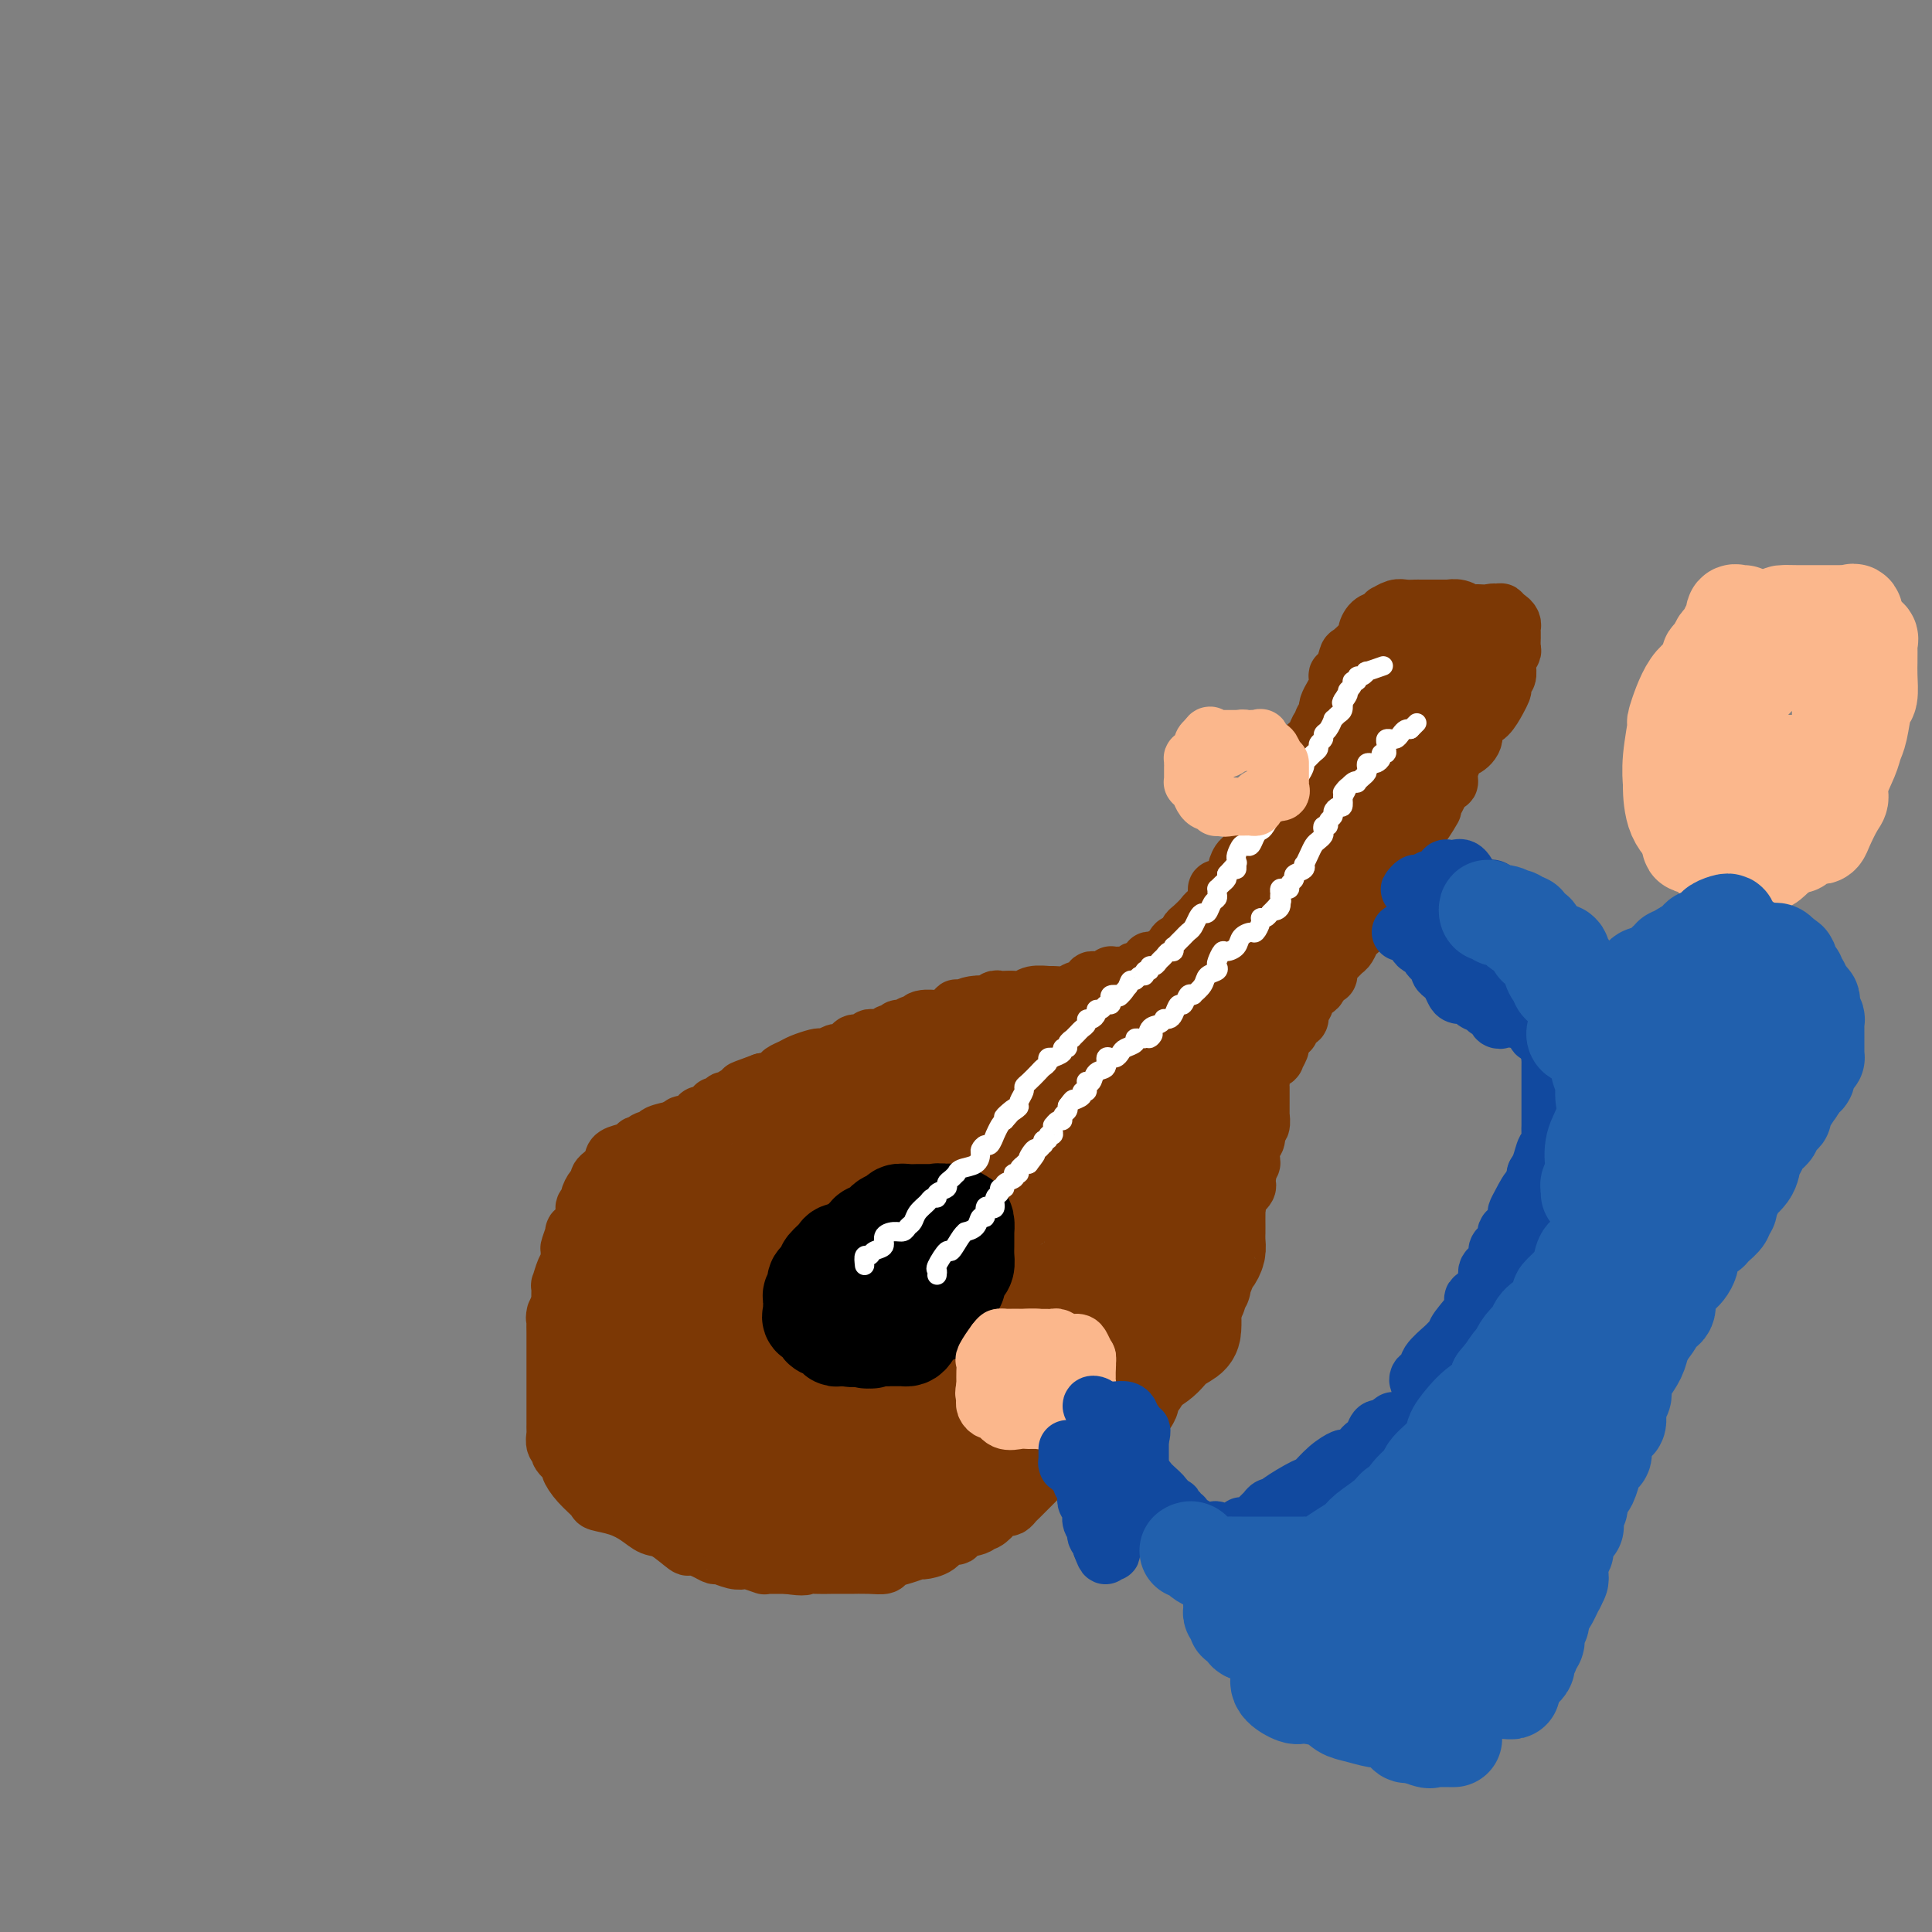 <svg viewBox='0 0 400 400' version='1.1' xmlns='http://www.w3.org/2000/svg' xmlns:xlink='http://www.w3.org/1999/xlink'><rect x="0" y="0" width="400" height="400" fill="#808080" stroke="none"/><g fill='none' stroke='#7C3805' stroke-width='12' stroke-linecap='round' stroke-linejoin='round'><path d='M139,234c-1.323,0.301 -2.645,0.602 -3,1c-0.355,0.398 0.258,0.894 0,1c-0.258,0.106 -1.386,-0.179 -2,0c-0.614,0.179 -0.715,0.821 -1,1c-0.285,0.179 -0.755,-0.107 -1,0c-0.245,0.107 -0.265,0.606 -1,1c-0.735,0.394 -2.186,0.683 -3,1c-0.814,0.317 -0.993,0.662 -1,1c-0.007,0.338 0.156,0.668 0,1c-0.156,0.332 -0.633,0.665 -1,1c-0.367,0.335 -0.624,0.671 -1,1c-0.376,0.329 -0.870,0.652 -1,1c-0.130,0.348 0.104,0.723 0,1c-0.104,0.277 -0.548,0.457 -1,1c-0.452,0.543 -0.914,1.450 -1,2c-0.086,0.550 0.202,0.743 0,1c-0.202,0.257 -0.895,0.577 -1,1c-0.105,0.423 0.378,0.949 0,2c-0.378,1.051 -1.617,2.628 -2,3c-0.383,0.372 0.091,-0.460 0,0c-0.091,0.460 -0.746,2.212 -1,3c-0.254,0.788 -0.107,0.612 0,1c0.107,0.388 0.172,1.339 0,2c-0.172,0.661 -0.582,1.031 -1,2c-0.418,0.969 -0.844,2.538 -1,3c-0.156,0.462 -0.042,-0.183 0,0c0.042,0.183 0.012,1.195 0,2c-0.012,0.805 -0.006,1.402 0,2'/><path d='M116,270c-1.464,4.461 -1.124,2.613 -1,2c0.124,-0.613 0.033,0.009 0,1c-0.033,0.991 -0.009,2.352 0,3c0.009,0.648 0.002,0.585 0,1c-0.002,0.415 -0.001,1.310 0,2c0.001,0.690 0.000,1.177 0,2c-0.000,0.823 -0.000,1.982 0,3c0.000,1.018 0.000,1.894 0,3c-0.000,1.106 -0.000,2.443 0,3c0.000,0.557 0.000,0.333 0,1c-0.000,0.667 -0.001,2.224 0,3c0.001,0.776 0.005,0.772 0,1c-0.005,0.228 -0.017,0.690 0,1c0.017,0.310 0.065,0.468 0,1c-0.065,0.532 -0.243,1.436 0,2c0.243,0.564 0.907,0.786 1,1c0.093,0.214 -0.384,0.418 0,1c0.384,0.582 1.631,1.543 2,2c0.369,0.457 -0.138,0.412 0,1c0.138,0.588 0.921,1.809 2,3c1.079,1.191 2.452,2.351 3,3c0.548,0.649 0.270,0.787 1,1c0.730,0.213 2.469,0.499 4,1c1.531,0.501 2.852,1.216 4,2c1.148,0.784 2.121,1.639 3,2c0.879,0.361 1.665,0.230 3,1c1.335,0.770 3.221,2.440 4,3c0.779,0.560 0.453,0.010 1,0c0.547,-0.010 1.968,0.519 3,1c1.032,0.481 1.675,0.912 2,1c0.325,0.088 0.333,-0.169 1,0c0.667,0.169 1.993,0.763 3,1c1.007,0.237 1.696,0.116 2,0c0.304,-0.116 0.222,-0.227 1,0c0.778,0.227 2.415,0.793 3,1c0.585,0.207 0.119,0.056 0,0c-0.119,-0.056 0.109,-0.016 1,0c0.891,0.016 2.446,0.008 4,0'/><path d='M163,324c4.069,0.619 3.742,0.166 4,0c0.258,-0.166 1.100,-0.045 2,0c0.900,0.045 1.856,0.013 3,0c1.144,-0.013 2.476,-0.006 3,0c0.524,0.006 0.240,0.013 1,0c0.760,-0.013 2.565,-0.046 4,0c1.435,0.046 2.501,0.170 3,0c0.499,-0.170 0.431,-0.636 1,-1c0.569,-0.364 1.776,-0.627 3,-1c1.224,-0.373 2.466,-0.856 3,-1c0.534,-0.144 0.360,0.049 1,0c0.640,-0.049 2.095,-0.341 3,-1c0.905,-0.659 1.261,-1.683 2,-2c0.739,-0.317 1.860,0.075 2,0c0.140,-0.075 -0.701,-0.615 0,-1c0.701,-0.385 2.943,-0.615 4,-1c1.057,-0.385 0.927,-0.926 1,-1c0.073,-0.074 0.348,0.320 1,0c0.652,-0.320 1.680,-1.353 2,-2c0.320,-0.647 -0.069,-0.908 0,-1c0.069,-0.092 0.596,-0.013 1,0c0.404,0.013 0.686,-0.038 1,0c0.314,0.038 0.660,0.167 1,0c0.340,-0.167 0.675,-0.629 1,-1c0.325,-0.371 0.640,-0.652 1,-1c0.360,-0.348 0.767,-0.764 1,-1c0.233,-0.236 0.293,-0.292 1,-1c0.707,-0.708 2.059,-2.068 3,-3c0.941,-0.932 1.469,-1.436 2,-2c0.531,-0.564 1.063,-1.187 2,-2c0.937,-0.813 2.277,-1.815 3,-2c0.723,-0.185 0.828,0.446 1,0c0.172,-0.446 0.409,-1.969 1,-3c0.591,-1.031 1.534,-1.569 2,-2c0.466,-0.431 0.455,-0.755 1,-1c0.545,-0.245 1.647,-0.412 2,-1c0.353,-0.588 -0.042,-1.597 0,-2c0.042,-0.403 0.521,-0.202 1,0'/><path d='M231,290c4.112,-3.976 3.393,-2.915 3,-3c-0.393,-0.085 -0.460,-1.317 0,-2c0.460,-0.683 1.448,-0.816 2,-1c0.552,-0.184 0.668,-0.417 1,-1c0.332,-0.583 0.881,-1.516 1,-2c0.119,-0.484 -0.193,-0.518 0,-1c0.193,-0.482 0.889,-1.411 1,-2c0.111,-0.589 -0.363,-0.838 0,-1c0.363,-0.162 1.564,-0.236 2,-1c0.436,-0.764 0.107,-2.218 0,-3c-0.107,-0.782 0.009,-0.893 0,-1c-0.009,-0.107 -0.143,-0.210 0,-1c0.143,-0.790 0.563,-2.267 1,-3c0.437,-0.733 0.890,-0.721 1,-1c0.110,-0.279 -0.124,-0.849 0,-1c0.124,-0.151 0.607,0.118 1,0c0.393,-0.118 0.697,-0.622 1,-1c0.303,-0.378 0.606,-0.630 1,-1c0.394,-0.370 0.878,-0.857 1,-1c0.122,-0.143 -0.118,0.057 0,0c0.118,-0.057 0.595,-0.371 1,-1c0.405,-0.629 0.739,-1.573 1,-2c0.261,-0.427 0.451,-0.338 1,-1c0.549,-0.662 1.457,-2.075 2,-3c0.543,-0.925 0.720,-1.360 1,-2c0.280,-0.640 0.663,-1.484 1,-2c0.337,-0.516 0.626,-0.705 1,-1c0.374,-0.295 0.831,-0.695 1,-1c0.169,-0.305 0.048,-0.516 0,-1c-0.048,-0.484 -0.024,-1.242 0,-2'/><path d='M256,247c4.033,-6.891 1.617,-2.620 1,-1c-0.617,1.620 0.566,0.589 1,0c0.434,-0.589 0.120,-0.735 0,-1c-0.120,-0.265 -0.046,-0.647 0,-1c0.046,-0.353 0.065,-0.676 0,-1c-0.065,-0.324 -0.215,-0.650 0,-1c0.215,-0.350 0.793,-0.723 1,-1c0.207,-0.277 0.042,-0.459 0,-1c-0.042,-0.541 0.040,-1.442 0,-2c-0.040,-0.558 -0.203,-0.774 0,-1c0.203,-0.226 0.772,-0.461 1,-1c0.228,-0.539 0.114,-1.381 0,-2c-0.114,-0.619 -0.227,-1.015 0,-1c0.227,0.015 0.793,0.440 1,0c0.207,-0.440 0.056,-1.747 0,-2c-0.056,-0.253 -0.015,0.546 0,0c0.015,-0.546 0.004,-2.438 0,-3c-0.004,-0.562 -0.001,0.205 0,0c0.001,-0.205 -0.001,-1.381 0,-2c0.001,-0.619 0.003,-0.680 0,-1c-0.003,-0.320 -0.012,-0.898 0,-1c0.012,-0.102 0.046,0.274 0,0c-0.046,-0.274 -0.171,-1.196 0,-2c0.171,-0.804 0.638,-1.490 1,-2c0.362,-0.510 0.619,-0.843 1,-1c0.381,-0.157 0.887,-0.136 1,0c0.113,0.136 -0.166,0.387 0,0c0.166,-0.387 0.776,-1.413 1,-2c0.224,-0.587 0.060,-0.735 0,-1c-0.060,-0.265 -0.017,-0.647 0,-1c0.017,-0.353 0.009,-0.676 0,-1'/><path d='M265,214c1.842,-5.287 1.947,-2.004 2,-1c0.053,1.004 0.053,-0.270 0,-1c-0.053,-0.730 -0.159,-0.917 0,-1c0.159,-0.083 0.582,-0.064 1,0c0.418,0.064 0.830,0.172 1,0c0.170,-0.172 0.096,-0.623 0,-1c-0.096,-0.377 -0.215,-0.678 0,-1c0.215,-0.322 0.766,-0.664 1,-1c0.234,-0.336 0.153,-0.667 0,-1c-0.153,-0.333 -0.378,-0.667 0,-1c0.378,-0.333 1.359,-0.663 2,-1c0.641,-0.337 0.941,-0.681 1,-1c0.059,-0.319 -0.125,-0.614 0,-1c0.125,-0.386 0.558,-0.863 1,-1c0.442,-0.137 0.892,0.065 1,0c0.108,-0.065 -0.126,-0.398 0,-1c0.126,-0.602 0.611,-1.475 1,-2c0.389,-0.525 0.682,-0.704 1,-1c0.318,-0.296 0.663,-0.708 1,-1c0.337,-0.292 0.668,-0.462 1,-1c0.332,-0.538 0.667,-1.444 1,-2c0.333,-0.556 0.666,-0.763 1,-1c0.334,-0.237 0.671,-0.503 1,-1c0.329,-0.497 0.651,-1.225 1,-2c0.349,-0.775 0.723,-1.598 1,-2c0.277,-0.402 0.455,-0.382 1,-1c0.545,-0.618 1.455,-1.874 2,-3c0.545,-1.126 0.723,-2.124 1,-3c0.277,-0.876 0.651,-1.631 1,-2c0.349,-0.369 0.671,-0.353 1,-1c0.329,-0.647 0.666,-1.957 1,-3c0.334,-1.043 0.667,-1.819 1,-2c0.333,-0.181 0.667,0.234 1,0c0.333,-0.234 0.667,-1.117 1,-2'/><path d='M294,171c4.665,-6.783 1.827,-2.242 1,-1c-0.827,1.242 0.357,-0.815 1,-2c0.643,-1.185 0.746,-1.500 1,-2c0.254,-0.500 0.659,-1.187 1,-2c0.341,-0.813 0.616,-1.753 1,-2c0.384,-0.247 0.875,0.198 1,0c0.125,-0.198 -0.116,-1.039 0,-2c0.116,-0.961 0.591,-2.044 1,-3c0.409,-0.956 0.753,-1.787 1,-2c0.247,-0.213 0.398,0.190 1,0c0.602,-0.190 1.656,-0.975 2,-2c0.344,-1.025 -0.023,-2.292 0,-3c0.023,-0.708 0.437,-0.857 1,-1c0.563,-0.143 1.274,-0.281 2,-1c0.726,-0.719 1.466,-2.019 2,-3c0.534,-0.981 0.861,-1.644 1,-2c0.139,-0.356 0.090,-0.405 0,-1c-0.090,-0.595 -0.220,-1.736 0,-2c0.220,-0.264 0.790,0.351 1,0c0.210,-0.351 0.060,-1.667 0,-2c-0.060,-0.333 -0.030,0.315 0,0c0.030,-0.315 0.061,-1.595 0,-2c-0.061,-0.405 -0.212,0.064 0,0c0.212,-0.064 0.789,-0.661 1,-1c0.211,-0.339 0.056,-0.419 0,-1c-0.056,-0.581 -0.014,-1.661 0,-2c0.014,-0.339 0.001,0.063 0,0c-0.001,-0.063 0.010,-0.591 0,-1c-0.010,-0.409 -0.041,-0.698 0,-1c0.041,-0.302 0.155,-0.617 0,-1c-0.155,-0.383 -0.580,-0.834 -1,-1c-0.420,-0.166 -0.834,-0.047 -1,0c-0.166,0.047 -0.083,0.024 0,0'/><path d='M311,128c-0.102,-2.569 -0.857,-0.493 -1,0c-0.143,0.493 0.327,-0.599 0,-1c-0.327,-0.401 -1.452,-0.111 -2,0c-0.548,0.111 -0.519,0.044 -1,0c-0.481,-0.044 -1.472,-0.064 -2,0c-0.528,0.064 -0.593,0.213 -1,0c-0.407,-0.213 -1.156,-0.789 -2,-1c-0.844,-0.211 -1.784,-0.056 -2,0c-0.216,0.056 0.293,0.015 0,0c-0.293,-0.015 -1.388,-0.004 -2,0c-0.612,0.004 -0.740,0.001 -1,0c-0.260,-0.001 -0.650,0.000 -1,0c-0.350,-0.000 -0.660,-0.001 -1,0c-0.340,0.001 -0.712,0.004 -1,0c-0.288,-0.004 -0.493,-0.016 -1,0c-0.507,0.016 -1.315,0.060 -2,0c-0.685,-0.060 -1.248,-0.225 -2,0c-0.752,0.225 -1.695,0.838 -2,1c-0.305,0.162 0.026,-0.128 0,0c-0.026,0.128 -0.410,0.672 -1,1c-0.590,0.328 -1.387,0.439 -2,1c-0.613,0.561 -1.043,1.572 -1,2c0.043,0.428 0.558,0.273 0,1c-0.558,0.727 -2.188,2.337 -3,3c-0.812,0.663 -0.805,0.380 -1,1c-0.195,0.620 -0.591,2.144 -1,3c-0.409,0.856 -0.831,1.045 -1,1c-0.169,-0.045 -0.084,-0.324 0,0c0.084,0.324 0.167,1.253 0,2c-0.167,0.747 -0.584,1.313 -1,2c-0.416,0.687 -0.830,1.493 -1,2c-0.170,0.507 -0.097,0.713 0,1c0.097,0.287 0.218,0.654 0,1c-0.218,0.346 -0.777,0.670 -1,1c-0.223,0.330 -0.112,0.665 0,1'/><path d='M274,150c-2.210,3.692 -1.233,1.423 -1,1c0.233,-0.423 -0.276,1.000 -1,2c-0.724,1.000 -1.661,1.576 -2,2c-0.339,0.424 -0.080,0.695 0,1c0.080,0.305 -0.020,0.645 0,1c0.020,0.355 0.160,0.726 0,1c-0.160,0.274 -0.620,0.452 -1,1c-0.380,0.548 -0.680,1.465 -1,2c-0.320,0.535 -0.659,0.688 -1,1c-0.341,0.312 -0.683,0.783 -1,1c-0.317,0.217 -0.610,0.180 -1,1c-0.390,0.820 -0.879,2.496 -1,3c-0.121,0.504 0.126,-0.164 0,0c-0.126,0.164 -0.625,1.161 -1,2c-0.375,0.839 -0.625,1.520 -1,2c-0.375,0.480 -0.875,0.758 -1,1c-0.125,0.242 0.125,0.447 0,1c-0.125,0.553 -0.625,1.453 -1,2c-0.375,0.547 -0.626,0.742 -1,1c-0.374,0.258 -0.870,0.580 -1,1c-0.130,0.420 0.107,0.937 0,1c-0.107,0.063 -0.557,-0.329 -1,0c-0.443,0.329 -0.879,1.380 -1,2c-0.121,0.620 0.072,0.809 0,1c-0.072,0.191 -0.411,0.384 -1,1c-0.589,0.616 -1.430,1.656 -2,2c-0.570,0.344 -0.870,-0.009 -1,0c-0.130,0.009 -0.091,0.380 0,1c0.091,0.620 0.232,1.489 0,2c-0.232,0.511 -0.839,0.666 -1,1c-0.161,0.334 0.125,0.849 0,1c-0.125,0.151 -0.660,-0.062 -1,0c-0.340,0.062 -0.486,0.398 -1,1c-0.514,0.602 -1.395,1.471 -2,2c-0.605,0.529 -0.932,0.719 -1,1c-0.068,0.281 0.123,0.652 0,1c-0.123,0.348 -0.562,0.674 -1,1'/><path d='M245,195c-4.974,7.145 -2.908,2.507 -2,1c0.908,-1.507 0.660,0.116 0,1c-0.660,0.884 -1.730,1.029 -2,1c-0.270,-0.029 0.261,-0.232 0,0c-0.261,0.232 -1.313,0.898 -2,1c-0.687,0.102 -1.011,-0.361 -1,0c0.011,0.361 0.355,1.547 0,2c-0.355,0.453 -1.408,0.174 -2,0c-0.592,-0.174 -0.723,-0.242 -1,0c-0.277,0.242 -0.700,0.796 -1,1c-0.300,0.204 -0.476,0.058 -1,0c-0.524,-0.058 -1.397,-0.030 -2,0c-0.603,0.030 -0.935,0.061 -1,0c-0.065,-0.061 0.136,-0.213 0,0c-0.136,0.213 -0.608,0.792 -1,1c-0.392,0.208 -0.704,0.044 -1,0c-0.296,-0.044 -0.578,0.030 -1,0c-0.422,-0.030 -0.986,-0.166 -1,0c-0.014,0.166 0.521,0.633 0,1c-0.521,0.367 -2.097,0.633 -3,1c-0.903,0.367 -1.134,0.834 -2,1c-0.866,0.166 -2.367,0.030 -3,0c-0.633,-0.030 -0.397,0.044 -1,0c-0.603,-0.044 -2.045,-0.208 -3,0c-0.955,0.208 -1.422,0.787 -2,1c-0.578,0.213 -1.267,0.061 -2,0c-0.733,-0.061 -1.510,-0.030 -2,0c-0.490,0.030 -0.692,0.061 -1,0c-0.308,-0.061 -0.722,-0.212 -1,0c-0.278,0.212 -0.421,0.788 -1,1c-0.579,0.212 -1.594,0.061 -2,0c-0.406,-0.061 -0.203,-0.030 0,0'/><path d='M203,208c-4.780,0.870 -1.731,0.044 -1,0c0.731,-0.044 -0.856,0.692 -2,1c-1.144,0.308 -1.845,0.188 -2,0c-0.155,-0.188 0.235,-0.444 0,0c-0.235,0.444 -1.096,1.587 -2,2c-0.904,0.413 -1.852,0.095 -2,0c-0.148,-0.095 0.504,0.031 0,0c-0.504,-0.031 -2.163,-0.220 -3,0c-0.837,0.220 -0.850,0.847 -1,1c-0.150,0.153 -0.435,-0.169 -1,0c-0.565,0.169 -1.408,0.829 -2,1c-0.592,0.171 -0.932,-0.147 -1,0c-0.068,0.147 0.136,0.757 0,1c-0.136,0.243 -0.614,0.118 -1,0c-0.386,-0.118 -0.681,-0.229 -1,0c-0.319,0.229 -0.662,0.797 -1,1c-0.338,0.203 -0.672,0.040 -1,0c-0.328,-0.040 -0.650,0.045 -1,0c-0.350,-0.045 -0.728,-0.218 -1,0c-0.272,0.218 -0.439,0.828 -1,1c-0.561,0.172 -1.516,-0.094 -2,0c-0.484,0.094 -0.497,0.547 -1,1c-0.503,0.453 -1.495,0.905 -2,1c-0.505,0.095 -0.523,-0.168 -1,0c-0.477,0.168 -1.412,0.766 -2,1c-0.588,0.234 -0.830,0.104 -1,0c-0.170,-0.104 -0.268,-0.183 -1,0c-0.732,0.183 -2.099,0.627 -3,1c-0.901,0.373 -1.337,0.674 -2,1c-0.663,0.326 -1.553,0.676 -2,1c-0.447,0.324 -0.450,0.623 -1,1c-0.550,0.377 -1.648,0.832 -2,1c-0.352,0.168 0.042,0.048 0,0c-0.042,-0.048 -0.521,-0.024 -1,0'/><path d='M158,224c-7.285,2.638 -2.998,1.232 -2,1c0.998,-0.232 -1.292,0.709 -2,1c-0.708,0.291 0.165,-0.067 0,0c-0.165,0.067 -1.367,0.558 -2,1c-0.633,0.442 -0.696,0.836 -1,1c-0.304,0.164 -0.849,0.099 -1,0c-0.151,-0.099 0.091,-0.233 0,0c-0.091,0.233 -0.516,0.831 -1,1c-0.484,0.169 -1.026,-0.091 -1,0c0.026,0.091 0.621,0.532 0,1c-0.621,0.468 -2.457,0.961 -3,1c-0.543,0.039 0.206,-0.376 0,0c-0.206,0.376 -1.369,1.544 -2,2c-0.631,0.456 -0.732,0.198 -1,0c-0.268,-0.198 -0.703,-0.338 -1,0c-0.297,0.338 -0.456,1.155 -1,2c-0.544,0.845 -1.472,1.717 -2,2c-0.528,0.283 -0.657,-0.024 -1,0c-0.343,0.024 -0.900,0.378 -1,1c-0.100,0.622 0.256,1.511 0,2c-0.256,0.489 -1.126,0.579 -2,1c-0.874,0.421 -1.754,1.172 -2,2c-0.246,0.828 0.142,1.731 0,2c-0.142,0.269 -0.812,-0.098 -1,0c-0.188,0.098 0.108,0.659 0,1c-0.108,0.341 -0.620,0.462 -1,1c-0.380,0.538 -0.628,1.495 -1,2c-0.372,0.505 -0.869,0.559 -1,1c-0.131,0.441 0.106,1.269 0,2c-0.106,0.731 -0.553,1.366 -1,2'/><path d='M127,254c-1.885,3.082 -0.099,1.286 0,1c0.099,-0.286 -1.490,0.937 -2,2c-0.510,1.063 0.061,1.966 0,2c-0.061,0.034 -0.752,-0.802 -1,0c-0.248,0.802 -0.052,3.241 0,4c0.052,0.759 -0.039,-0.163 0,0c0.039,0.163 0.206,1.412 0,2c-0.206,0.588 -0.787,0.515 -1,1c-0.213,0.485 -0.057,1.530 0,2c0.057,0.470 0.015,0.367 0,1c-0.015,0.633 -0.004,2.004 0,3c0.004,0.996 0.001,1.619 0,2c-0.001,0.381 -0.000,0.521 0,1c0.000,0.479 0.000,1.298 0,2c-0.000,0.702 -0.000,1.286 0,2c0.000,0.714 0.000,1.556 0,2c-0.000,0.444 -0.001,0.490 0,1c0.001,0.510 0.004,1.486 0,2c-0.004,0.514 -0.016,0.568 0,1c0.016,0.432 0.061,1.242 0,2c-0.061,0.758 -0.229,1.464 0,2c0.229,0.536 0.853,0.903 1,1c0.147,0.097 -0.185,-0.076 0,0c0.185,0.076 0.887,0.402 1,1c0.113,0.598 -0.364,1.468 0,2c0.364,0.532 1.568,0.724 2,1c0.432,0.276 0.091,0.635 0,1c-0.091,0.365 0.068,0.737 0,1c-0.068,0.263 -0.364,0.417 0,1c0.364,0.583 1.387,1.595 2,2c0.613,0.405 0.817,0.204 1,0c0.183,-0.204 0.345,-0.409 1,0c0.655,0.409 1.803,1.433 2,2c0.197,0.567 -0.555,0.678 0,1c0.555,0.322 2.419,0.856 3,1c0.581,0.144 -0.120,-0.102 0,0c0.120,0.102 1.060,0.551 2,1'/><path d='M138,304c2.202,1.265 2.206,0.928 3,1c0.794,0.072 2.376,0.554 3,1c0.624,0.446 0.288,0.856 1,1c0.712,0.144 2.473,0.024 3,0c0.527,-0.024 -0.178,0.050 0,0c0.178,-0.050 1.241,-0.224 2,0c0.759,0.224 1.213,0.845 2,1c0.787,0.155 1.905,-0.154 3,0c1.095,0.154 2.166,0.773 3,1c0.834,0.227 1.432,0.061 2,0c0.568,-0.061 1.108,-0.017 2,0c0.892,0.017 2.137,0.008 3,0c0.863,-0.008 1.345,-0.016 2,0c0.655,0.016 1.481,0.057 2,0c0.519,-0.057 0.729,-0.211 1,0c0.271,0.211 0.604,0.789 1,1c0.396,0.211 0.855,0.057 1,0c0.145,-0.057 -0.023,-0.017 0,0c0.023,0.017 0.236,0.012 1,0c0.764,-0.012 2.080,-0.031 3,0c0.920,0.031 1.444,0.114 2,0c0.556,-0.114 1.143,-0.423 2,0c0.857,0.423 1.983,1.577 3,2c1.017,0.423 1.924,0.113 2,0c0.076,-0.113 -0.680,-0.030 0,0c0.680,0.030 2.797,0.008 4,0c1.203,-0.008 1.493,-0.002 2,0c0.507,0.002 1.231,0.002 2,0c0.769,-0.002 1.582,-0.004 2,0c0.418,0.004 0.441,0.016 1,0c0.559,-0.016 1.655,-0.059 2,0c0.345,0.059 -0.059,0.220 0,0c0.059,-0.220 0.583,-0.822 1,-1c0.417,-0.178 0.728,0.067 1,0c0.272,-0.067 0.506,-0.448 1,-1c0.494,-0.552 1.247,-1.276 2,-2'/><path d='M203,308c1.183,-0.576 0.642,-0.017 1,0c0.358,0.017 1.615,-0.507 2,-1c0.385,-0.493 -0.103,-0.956 0,-1c0.103,-0.044 0.798,0.329 1,0c0.202,-0.329 -0.089,-1.360 0,-2c0.089,-0.640 0.557,-0.888 1,-1c0.443,-0.112 0.862,-0.086 1,0c0.138,0.086 -0.005,0.232 0,0c0.005,-0.232 0.156,-0.844 -1,-1c-1.156,-0.156 -3.620,0.142 -5,1c-1.380,0.858 -1.676,2.275 -3,3c-1.324,0.725 -3.677,0.759 -5,1c-1.323,0.241 -1.614,0.691 -2,1c-0.386,0.309 -0.865,0.478 -2,1c-1.135,0.522 -2.927,1.396 -4,2c-1.073,0.604 -1.429,0.936 -2,1c-0.571,0.064 -1.359,-0.141 -2,0c-0.641,0.141 -1.136,0.626 -2,1c-0.864,0.374 -2.096,0.635 -3,1c-0.904,0.365 -1.478,0.834 -2,1c-0.522,0.166 -0.990,0.030 -2,0c-1.010,-0.030 -2.560,0.044 -3,0c-0.440,-0.044 0.231,-0.208 0,0c-0.231,0.208 -1.362,0.788 -2,1c-0.638,0.212 -0.782,0.057 -1,0c-0.218,-0.057 -0.510,-0.015 -1,0c-0.490,0.015 -1.178,0.005 -2,0c-0.822,-0.005 -1.778,-0.004 -2,0c-0.222,0.004 0.291,0.011 0,0c-0.291,-0.011 -1.386,-0.042 -2,0c-0.614,0.042 -0.747,0.155 -1,0c-0.253,-0.155 -0.627,-0.577 -1,-1'/><path d='M159,315c-2.754,-0.469 -2.138,-1.641 -2,-2c0.138,-0.359 -0.204,0.096 -1,0c-0.796,-0.096 -2.048,-0.744 -3,-1c-0.952,-0.256 -1.603,-0.120 -2,0c-0.397,0.120 -0.540,0.224 -1,0c-0.460,-0.224 -1.235,-0.777 -2,-1c-0.765,-0.223 -1.518,-0.116 -2,0c-0.482,0.116 -0.692,0.242 -1,0c-0.308,-0.242 -0.715,-0.852 -1,-1c-0.285,-0.148 -0.448,0.167 -1,0c-0.552,-0.167 -1.493,-0.814 -2,-1c-0.507,-0.186 -0.579,0.091 -1,0c-0.421,-0.091 -1.192,-0.549 -2,-1c-0.808,-0.451 -1.653,-0.895 -2,-1c-0.347,-0.105 -0.196,0.127 0,0c0.196,-0.127 0.437,-0.615 0,-1c-0.437,-0.385 -1.553,-0.666 -2,-1c-0.447,-0.334 -0.224,-0.720 0,-1c0.224,-0.280 0.448,-0.453 0,-1c-0.448,-0.547 -1.570,-1.469 -2,-2c-0.430,-0.531 -0.168,-0.671 0,-1c0.168,-0.329 0.242,-0.848 0,-1c-0.242,-0.152 -0.801,0.061 -1,0c-0.199,-0.061 -0.039,-0.398 0,-1c0.039,-0.602 -0.042,-1.471 0,-2c0.042,-0.529 0.207,-0.719 0,-1c-0.207,-0.281 -0.788,-0.653 -1,-1c-0.212,-0.347 -0.057,-0.667 0,-1c0.057,-0.333 0.015,-0.677 0,-1c-0.015,-0.323 -0.004,-0.625 0,-1c0.004,-0.375 0.001,-0.821 0,-1c-0.001,-0.179 -0.000,-0.089 0,0c0.000,0.089 0.000,0.178 0,0c-0.000,-0.178 -0.000,-0.622 0,-1c0.000,-0.378 0.000,-0.689 0,-1'/><path d='M130,288c-0.933,-3.178 -0.267,-1.622 0,-1c0.267,0.622 0.133,0.311 0,0'/></g>
<g fill='none' stroke='#7C3805' stroke-width='20' stroke-linecap='round' stroke-linejoin='round'><path d='M205,296c-1.148,0.060 -2.297,0.120 -3,0c-0.703,-0.120 -0.962,-0.421 -2,0c-1.038,0.421 -2.857,1.563 -4,2c-1.143,0.437 -1.611,0.170 -2,0c-0.389,-0.170 -0.698,-0.243 -1,0c-0.302,0.243 -0.595,0.801 -1,1c-0.405,0.199 -0.921,0.039 -2,0c-1.079,-0.039 -2.720,0.042 -4,0c-1.280,-0.042 -2.199,-0.206 -3,0c-0.801,0.206 -1.485,0.783 -3,1c-1.515,0.217 -3.862,0.074 -6,0c-2.138,-0.074 -4.067,-0.079 -5,0c-0.933,0.079 -0.870,0.241 -2,0c-1.130,-0.241 -3.452,-0.887 -6,-1c-2.548,-0.113 -5.323,0.305 -7,0c-1.677,-0.305 -2.256,-1.335 -3,-2c-0.744,-0.665 -1.652,-0.967 -3,-1c-1.348,-0.033 -3.135,0.202 -4,0c-0.865,-0.202 -0.809,-0.843 -1,-1c-0.191,-0.157 -0.630,0.169 -1,0c-0.370,-0.169 -0.673,-0.832 -1,-1c-0.327,-0.168 -0.679,0.159 -1,0c-0.321,-0.159 -0.612,-0.806 -1,-1c-0.388,-0.194 -0.874,0.063 -1,0c-0.126,-0.063 0.107,-0.447 0,-1c-0.107,-0.553 -0.553,-1.277 -1,-2'/><path d='M137,290c-2.569,-1.447 -0.492,-0.563 0,-1c0.492,-0.437 -0.600,-2.195 -1,-3c-0.400,-0.805 -0.107,-0.658 0,-1c0.107,-0.342 0.029,-1.173 0,-2c-0.029,-0.827 -0.008,-1.649 0,-2c0.008,-0.351 0.003,-0.230 0,-1c-0.003,-0.770 -0.005,-2.430 0,-3c0.005,-0.570 0.015,-0.050 0,0c-0.015,0.050 -0.057,-0.370 0,-1c0.057,-0.630 0.212,-1.469 0,-2c-0.212,-0.531 -0.790,-0.753 -1,-1c-0.210,-0.247 -0.053,-0.518 0,-1c0.053,-0.482 -0.000,-1.176 0,-2c0.000,-0.824 0.053,-1.779 0,-2c-0.053,-0.221 -0.212,0.292 0,0c0.212,-0.292 0.796,-1.391 1,-2c0.204,-0.609 0.028,-0.730 0,-1c-0.028,-0.270 0.091,-0.688 0,-1c-0.091,-0.312 -0.393,-0.516 0,-1c0.393,-0.484 1.480,-1.247 2,-2c0.520,-0.753 0.472,-1.497 1,-2c0.528,-0.503 1.633,-0.767 2,-1c0.367,-0.233 -0.005,-0.435 0,-1c0.005,-0.565 0.385,-1.493 1,-2c0.615,-0.507 1.465,-0.592 2,-1c0.535,-0.408 0.756,-1.138 1,-2c0.244,-0.862 0.512,-1.856 1,-2c0.488,-0.144 1.195,0.561 2,0c0.805,-0.561 1.708,-2.389 2,-3c0.292,-0.611 -0.026,-0.004 0,0c0.026,0.004 0.396,-0.594 1,-1c0.604,-0.406 1.442,-0.619 2,-1c0.558,-0.381 0.834,-0.928 1,-1c0.166,-0.072 0.220,0.331 1,0c0.780,-0.331 2.287,-1.397 3,-2c0.713,-0.603 0.632,-0.744 1,-1c0.368,-0.256 1.184,-0.628 2,-1'/><path d='M161,240c4.287,-3.814 2.504,-1.848 2,-1c-0.504,0.848 0.269,0.578 1,0c0.731,-0.578 1.418,-1.465 3,-2c1.582,-0.535 4.058,-0.717 5,-1c0.942,-0.283 0.348,-0.667 1,-1c0.652,-0.333 2.548,-0.615 4,-1c1.452,-0.385 2.459,-0.874 3,-1c0.541,-0.126 0.616,0.109 1,0c0.384,-0.109 1.078,-0.563 2,-1c0.922,-0.437 2.073,-0.856 3,-1c0.927,-0.144 1.632,-0.014 3,0c1.368,0.014 3.399,-0.087 5,0c1.601,0.087 2.770,0.363 4,0c1.230,-0.363 2.520,-1.365 4,-2c1.480,-0.635 3.151,-0.902 5,-1c1.849,-0.098 3.877,-0.026 5,0c1.123,0.026 1.341,0.007 2,0c0.659,-0.007 1.758,-0.002 2,0c0.242,0.002 -0.372,0.002 0,0c0.372,-0.002 1.731,-0.007 2,0c0.269,0.007 -0.551,0.027 0,0c0.551,-0.027 2.473,-0.102 3,0c0.527,0.102 -0.342,0.380 0,1c0.342,0.620 1.896,1.580 3,3c1.104,1.420 1.760,3.298 2,4c0.240,0.702 0.064,0.226 0,1c-0.064,0.774 -0.017,2.797 0,4c0.017,1.203 0.005,1.585 0,2c-0.005,0.415 -0.002,0.862 0,2c0.002,1.138 0.005,2.966 0,5c-0.005,2.034 -0.018,4.274 0,5c0.018,0.726 0.066,-0.062 0,1c-0.066,1.062 -0.245,3.974 -1,6c-0.755,2.026 -2.086,3.164 -3,4c-0.914,0.836 -1.410,1.368 -2,2c-0.590,0.632 -1.274,1.362 -2,2c-0.726,0.638 -1.493,1.182 -2,2c-0.507,0.818 -0.753,1.909 -1,3'/><path d='M215,275c-2.210,3.514 -2.235,2.299 -3,2c-0.765,-0.299 -2.268,0.320 -3,1c-0.732,0.680 -0.692,1.422 -1,2c-0.308,0.578 -0.966,0.991 -2,2c-1.034,1.009 -2.446,2.613 -3,3c-0.554,0.387 -0.249,-0.444 -1,0c-0.751,0.444 -2.557,2.161 -4,3c-1.443,0.839 -2.523,0.798 -3,1c-0.477,0.202 -0.351,0.645 -1,1c-0.649,0.355 -2.071,0.621 -3,1c-0.929,0.379 -1.363,0.872 -2,1c-0.637,0.128 -1.477,-0.110 -2,0c-0.523,0.110 -0.729,0.568 -1,1c-0.271,0.432 -0.607,0.839 -1,1c-0.393,0.161 -0.843,0.077 -1,0c-0.157,-0.077 -0.022,-0.148 -1,-1c-0.978,-0.852 -3.069,-2.484 -4,-3c-0.931,-0.516 -0.702,0.086 -1,0c-0.298,-0.086 -1.122,-0.860 -2,-2c-0.878,-1.140 -1.808,-2.645 -2,-3c-0.192,-0.355 0.355,0.440 0,0c-0.355,-0.440 -1.611,-2.116 -2,-3c-0.389,-0.884 0.088,-0.975 0,-1c-0.088,-0.025 -0.741,0.017 -1,0c-0.259,-0.017 -0.123,-0.093 0,-1c0.123,-0.907 0.232,-2.645 0,-3c-0.232,-0.355 -0.804,0.674 -1,0c-0.196,-0.674 -0.017,-3.052 0,-5c0.017,-1.948 -0.127,-3.466 0,-4c0.127,-0.534 0.526,-0.084 1,-1c0.474,-0.916 1.024,-3.198 2,-5c0.976,-1.802 2.378,-3.125 3,-4c0.622,-0.875 0.464,-1.301 1,-2c0.536,-0.699 1.765,-1.671 3,-3c1.235,-1.329 2.475,-3.016 3,-4c0.525,-0.984 0.334,-1.265 1,-2c0.666,-0.735 2.190,-1.924 4,-3c1.810,-1.076 3.905,-2.038 6,-3'/><path d='M194,241c3.008,-3.123 0.029,-0.430 0,0c-0.029,0.430 2.891,-1.401 5,-2c2.109,-0.599 3.405,0.036 4,0c0.595,-0.036 0.488,-0.742 1,-1c0.512,-0.258 1.643,-0.069 2,0c0.357,0.069 -0.059,0.019 0,0c0.059,-0.019 0.594,-0.008 1,0c0.406,0.008 0.683,0.013 1,0c0.317,-0.013 0.672,-0.043 1,0c0.328,0.043 0.627,0.158 1,0c0.373,-0.158 0.820,-0.591 1,0c0.180,0.591 0.095,2.204 0,3c-0.095,0.796 -0.199,0.774 0,2c0.199,1.226 0.701,3.702 -1,6c-1.701,2.298 -5.607,4.420 -8,6c-2.393,1.580 -3.274,2.620 -5,4c-1.726,1.380 -4.297,3.102 -7,4c-2.703,0.898 -5.540,0.973 -7,1c-1.460,0.027 -1.545,0.005 -3,0c-1.455,-0.005 -4.282,0.006 -6,0c-1.718,-0.006 -2.327,-0.029 -3,0c-0.673,0.029 -1.410,0.109 -2,0c-0.590,-0.109 -1.032,-0.408 -2,0c-0.968,0.408 -2.460,1.524 -3,2c-0.540,0.476 -0.126,0.313 -1,1c-0.874,0.687 -3.037,2.223 -5,4c-1.963,1.777 -3.727,3.794 -5,5c-1.273,1.206 -2.054,1.600 -3,3c-0.946,1.400 -2.058,3.805 -3,6c-0.942,2.195 -1.714,4.181 -2,5c-0.286,0.819 -0.084,0.472 0,1c0.084,0.528 0.051,1.931 0,3c-0.051,1.069 -0.121,1.803 0,2c0.121,0.197 0.433,-0.143 1,0c0.567,0.143 1.389,0.770 2,1c0.611,0.230 1.011,0.062 1,0c-0.011,-0.062 -0.432,-0.018 1,-1c1.432,-0.982 4.716,-2.991 8,-5'/><path d='M158,291c3.096,-2.359 5.838,-5.257 7,-6c1.162,-0.743 0.746,0.670 2,0c1.254,-0.670 4.178,-3.423 6,-6c1.822,-2.577 2.541,-4.980 3,-6c0.459,-1.020 0.659,-0.658 1,-2c0.341,-1.342 0.823,-4.387 1,-7c0.177,-2.613 0.049,-4.794 0,-6c-0.049,-1.206 -0.019,-1.437 0,-2c0.019,-0.563 0.027,-1.458 0,-2c-0.027,-0.542 -0.087,-0.731 0,-1c0.087,-0.269 0.323,-0.617 0,-1c-0.323,-0.383 -1.205,-0.800 -2,-1c-0.795,-0.200 -1.504,-0.182 -2,0c-0.496,0.182 -0.779,0.529 -2,1c-1.221,0.471 -3.381,1.065 -5,2c-1.619,0.935 -2.699,2.209 -4,3c-1.301,0.791 -2.823,1.097 -4,2c-1.177,0.903 -2.009,2.404 -3,4c-0.991,1.596 -2.142,3.289 -3,4c-0.858,0.711 -1.423,0.442 -2,1c-0.577,0.558 -1.166,1.943 -2,4c-0.834,2.057 -1.912,4.787 -1,4c0.912,-0.787 3.814,-5.089 5,-7c1.186,-1.911 0.657,-1.430 1,-2c0.343,-0.570 1.558,-2.189 2,-4c0.442,-1.811 0.112,-3.813 0,-5c-0.112,-1.187 -0.006,-1.559 0,-2c0.006,-0.441 -0.087,-0.950 0,-1c0.087,-0.050 0.353,0.358 0,0c-0.353,-0.358 -1.326,-1.481 -3,0c-1.674,1.481 -4.050,5.566 -6,8c-1.950,2.434 -3.475,3.217 -5,4'/><path d='M142,267c-3.243,3.427 -4.351,5.993 -6,8c-1.649,2.007 -3.839,3.454 -6,5c-2.161,1.546 -4.292,3.191 -5,4c-0.708,0.809 0.006,0.781 0,1c-0.006,0.219 -0.734,0.685 -1,1c-0.266,0.315 -0.071,0.479 0,1c0.071,0.521 0.019,1.400 0,2c-0.019,0.600 -0.005,0.920 0,1c0.005,0.080 0.002,-0.082 0,0c-0.002,0.082 -0.004,0.406 0,1c0.004,0.594 0.012,1.458 0,2c-0.012,0.542 -0.046,0.761 0,1c0.046,0.239 0.171,0.497 0,1c-0.171,0.503 -0.638,1.252 0,2c0.638,0.748 2.381,1.495 3,2c0.619,0.505 0.115,0.769 0,1c-0.115,0.231 0.158,0.427 1,1c0.842,0.573 2.252,1.521 3,2c0.748,0.479 0.833,0.490 1,1c0.167,0.510 0.417,1.521 1,2c0.583,0.479 1.501,0.426 2,1c0.499,0.574 0.579,1.776 1,2c0.421,0.224 1.181,-0.528 3,0c1.819,0.528 4.695,2.337 6,3c1.305,0.663 1.039,0.179 2,0c0.961,-0.179 3.149,-0.051 6,0c2.851,0.051 6.364,0.027 8,0c1.636,-0.027 1.395,-0.058 3,0c1.605,0.058 5.057,0.206 9,0c3.943,-0.206 8.377,-0.766 11,-1c2.623,-0.234 3.436,-0.141 6,-1c2.564,-0.859 6.878,-2.669 10,-4c3.122,-1.331 5.053,-2.181 6,-3c0.947,-0.819 0.909,-1.605 2,-2c1.091,-0.395 3.312,-0.399 5,-1c1.688,-0.601 2.844,-1.801 4,-3'/><path d='M217,297c5.699,-2.627 3.446,-2.194 3,-2c-0.446,0.194 0.916,0.148 3,-1c2.084,-1.148 4.889,-3.399 6,-4c1.111,-0.601 0.529,0.449 1,0c0.471,-0.449 1.997,-2.398 4,-4c2.003,-1.602 4.484,-2.857 6,-4c1.516,-1.143 2.066,-2.175 3,-3c0.934,-0.825 2.250,-1.443 3,-2c0.750,-0.557 0.932,-1.053 1,-2c0.068,-0.947 0.021,-2.345 0,-3c-0.021,-0.655 -0.016,-0.568 0,-1c0.016,-0.432 0.045,-1.383 0,-2c-0.045,-0.617 -0.163,-0.898 0,-1c0.163,-0.102 0.606,-0.024 0,0c-0.606,0.024 -2.260,-0.008 -3,0c-0.740,0.008 -0.565,0.054 -2,0c-1.435,-0.054 -4.479,-0.209 -7,0c-2.521,0.209 -4.518,0.781 -6,1c-1.482,0.219 -2.447,0.084 -3,0c-0.553,-0.084 -0.692,-0.117 -1,0c-0.308,0.117 -0.784,0.382 -1,0c-0.216,-0.382 -0.173,-1.413 0,-2c0.173,-0.587 0.477,-0.732 1,-1c0.523,-0.268 1.264,-0.659 2,-1c0.736,-0.341 1.467,-0.630 2,-1c0.533,-0.370 0.866,-0.820 1,-1c0.134,-0.180 0.067,-0.090 0,0'/><path d='M230,263c0.726,-0.668 -0.460,-0.338 -1,0c-0.540,0.338 -0.435,0.683 -1,1c-0.565,0.317 -1.799,0.606 -3,1c-1.201,0.394 -2.367,0.895 -3,1c-0.633,0.105 -0.732,-0.184 -1,0c-0.268,0.184 -0.706,0.842 -1,1c-0.294,0.158 -0.446,-0.184 -1,0c-0.554,0.184 -1.512,0.895 -2,1c-0.488,0.105 -0.508,-0.394 -1,0c-0.492,0.394 -1.458,1.681 -2,2c-0.542,0.319 -0.660,-0.331 -1,0c-0.340,0.331 -0.902,1.643 -2,2c-1.098,0.357 -2.732,-0.240 -4,0c-1.268,0.240 -2.171,1.319 -3,2c-0.829,0.681 -1.584,0.966 -2,1c-0.416,0.034 -0.493,-0.183 -1,0c-0.507,0.183 -1.445,0.767 -2,1c-0.555,0.233 -0.727,0.115 -1,0c-0.273,-0.115 -0.648,-0.229 -1,0c-0.352,0.229 -0.681,0.800 -1,1c-0.319,0.200 -0.629,0.028 -1,0c-0.371,-0.028 -0.804,0.086 -1,0c-0.196,-0.086 -0.156,-0.374 0,0c0.156,0.374 0.427,1.408 0,2c-0.427,0.592 -1.550,0.740 -2,1c-0.450,0.260 -0.225,0.630 0,1'/><path d='M192,281c-6.121,2.769 -2.425,0.691 -1,0c1.425,-0.691 0.578,0.003 0,1c-0.578,0.997 -0.887,2.295 -1,3c-0.113,0.705 -0.029,0.815 0,1c0.029,0.185 0.003,0.445 0,1c-0.003,0.555 0.017,1.407 0,2c-0.017,0.593 -0.070,0.928 0,1c0.070,0.072 0.264,-0.121 1,0c0.736,0.121 2.013,0.554 3,1c0.987,0.446 1.683,0.904 3,1c1.317,0.096 3.254,-0.170 6,0c2.746,0.170 6.302,0.777 8,1c1.698,0.223 1.537,0.061 3,0c1.463,-0.061 4.549,-0.023 7,0c2.451,0.023 4.266,0.030 5,0c0.734,-0.030 0.386,-0.098 1,0c0.614,0.098 2.189,0.363 3,0c0.811,-0.363 0.857,-1.354 1,-2c0.143,-0.646 0.382,-0.946 1,-1c0.618,-0.054 1.615,0.139 2,0c0.385,-0.139 0.160,-0.611 0,-1c-0.160,-0.389 -0.253,-0.697 0,-1c0.253,-0.303 0.852,-0.603 1,-1c0.148,-0.397 -0.154,-0.893 0,-1c0.154,-0.107 0.763,0.175 1,0c0.237,-0.175 0.102,-0.807 0,-1c-0.102,-0.193 -0.172,0.051 0,0c0.172,-0.051 0.585,-0.398 1,-1c0.415,-0.602 0.833,-1.458 1,-2c0.167,-0.542 0.084,-0.771 0,-1'/><path d='M238,281c1.477,-2.034 1.169,-1.118 1,-1c-0.169,0.118 -0.199,-0.560 0,-1c0.199,-0.440 0.626,-0.642 1,-1c0.374,-0.358 0.696,-0.873 1,-1c0.304,-0.127 0.592,0.134 1,0c0.408,-0.134 0.936,-0.664 1,-1c0.064,-0.336 -0.338,-0.480 0,-1c0.338,-0.520 1.415,-1.418 2,-2c0.585,-0.582 0.679,-0.847 1,-1c0.321,-0.153 0.870,-0.192 1,-1c0.130,-0.808 -0.157,-2.384 0,-3c0.157,-0.616 0.759,-0.272 1,0c0.241,0.272 0.121,0.473 0,0c-0.121,-0.473 -0.243,-1.618 0,-2c0.243,-0.382 0.853,0.001 1,0c0.147,-0.001 -0.167,-0.384 0,-1c0.167,-0.616 0.815,-1.463 1,-2c0.185,-0.537 -0.094,-0.764 0,-1c0.094,-0.236 0.561,-0.481 1,-1c0.439,-0.519 0.850,-1.313 1,-2c0.150,-0.687 0.041,-1.266 0,-2c-0.041,-0.734 -0.012,-1.621 0,-2c0.012,-0.379 0.007,-0.248 0,-1c-0.007,-0.752 -0.016,-2.386 0,-3c0.016,-0.614 0.057,-0.207 0,-1c-0.057,-0.793 -0.212,-2.786 0,-4c0.212,-1.214 0.793,-1.647 1,-2c0.207,-0.353 0.042,-0.624 0,-1c-0.042,-0.376 0.040,-0.856 0,-2c-0.040,-1.144 -0.201,-2.953 0,-4c0.201,-1.047 0.764,-1.333 1,-2c0.236,-0.667 0.146,-1.715 0,-2c-0.146,-0.285 -0.347,0.192 0,0c0.347,-0.192 1.242,-1.055 1,-1c-0.242,0.055 -1.621,1.027 -3,2'/><path d='M252,234c-0.176,-3.177 -0.616,1.380 -2,4c-1.384,2.620 -3.713,3.304 -5,4c-1.287,0.696 -1.533,1.404 -2,2c-0.467,0.596 -1.153,1.080 -2,2c-0.847,0.920 -1.853,2.277 -3,3c-1.147,0.723 -2.434,0.812 -4,2c-1.566,1.188 -3.410,3.474 -4,4c-0.590,0.526 0.075,-0.708 0,0c-0.075,0.708 -0.889,3.360 -2,5c-1.111,1.640 -2.517,2.269 -3,3c-0.483,0.731 -0.041,1.562 0,2c0.041,0.438 -0.318,0.481 -1,1c-0.682,0.519 -1.688,1.512 -2,2c-0.312,0.488 0.070,0.469 0,1c-0.070,0.531 -0.593,1.611 -1,3c-0.407,1.389 -0.697,3.088 -1,4c-0.303,0.912 -0.617,1.036 -1,1c-0.383,-0.036 -0.835,-0.231 -1,0c-0.165,0.231 -0.045,0.888 0,1c0.045,0.112 0.014,-0.321 0,0c-0.014,0.321 -0.011,1.396 0,2c0.011,0.604 0.031,0.738 0,1c-0.031,0.262 -0.113,0.652 0,1c0.113,0.348 0.421,0.655 0,1c-0.421,0.345 -1.569,0.727 -2,1c-0.431,0.273 -0.143,0.436 0,1c0.143,0.564 0.140,1.527 0,2c-0.140,0.473 -0.419,0.455 -1,1c-0.581,0.545 -1.465,1.651 -2,2c-0.535,0.349 -0.721,-0.060 -1,0c-0.279,0.060 -0.651,0.589 -1,1c-0.349,0.411 -0.674,0.706 -1,1'/><path d='M210,292c-1.095,0.936 -0.832,0.777 -1,1c-0.168,0.223 -0.768,0.828 -1,1c-0.232,0.172 -0.096,-0.089 0,0c0.096,0.089 0.151,0.529 1,0c0.849,-0.529 2.490,-2.028 4,-3c1.510,-0.972 2.888,-1.416 5,-3c2.112,-1.584 4.957,-4.306 6,-6c1.043,-1.694 0.284,-2.358 1,-3c0.716,-0.642 2.908,-1.261 4,-3c1.092,-1.739 1.085,-4.597 1,-6c-0.085,-1.403 -0.247,-1.349 0,-2c0.247,-0.651 0.903,-2.006 2,-4c1.097,-1.994 2.635,-4.626 3,-6c0.365,-1.374 -0.444,-1.489 0,-2c0.444,-0.511 2.140,-1.419 3,-3c0.860,-1.581 0.884,-3.836 1,-5c0.116,-1.164 0.324,-1.237 1,-2c0.676,-0.763 1.821,-2.217 3,-4c1.179,-1.783 2.392,-3.896 3,-5c0.608,-1.104 0.612,-1.198 1,-2c0.388,-0.802 1.162,-2.313 2,-3c0.838,-0.687 1.741,-0.551 2,-1c0.259,-0.449 -0.127,-1.482 0,-2c0.127,-0.518 0.766,-0.519 1,-1c0.234,-0.481 0.063,-1.442 0,-2c-0.063,-0.558 -0.017,-0.713 0,-1c0.017,-0.287 0.005,-0.707 0,-1c-0.005,-0.293 -0.001,-0.460 0,-1c0.001,-0.540 0.000,-1.453 0,-2c-0.000,-0.547 -0.000,-0.728 0,-1c0.000,-0.272 0.000,-0.636 0,-1'/><path d='M252,219c0.139,-1.442 -0.012,-0.047 0,0c0.012,0.047 0.187,-1.255 0,-2c-0.187,-0.745 -0.736,-0.932 -1,-1c-0.264,-0.068 -0.243,-0.018 -1,0c-0.757,0.018 -2.291,0.005 -3,0c-0.709,-0.005 -0.594,-0.001 -1,0c-0.406,0.001 -1.335,0.000 -2,0c-0.665,-0.000 -1.068,-0.000 -2,0c-0.932,0.000 -2.395,-0.000 -3,0c-0.605,0.000 -0.352,0.000 -1,0c-0.648,-0.000 -2.195,-0.001 -3,0c-0.805,0.001 -0.867,0.004 -1,0c-0.133,-0.004 -0.338,-0.016 -1,0c-0.662,0.016 -1.782,0.060 -3,0c-1.218,-0.060 -2.534,-0.222 -3,0c-0.466,0.222 -0.084,0.829 -1,1c-0.916,0.171 -3.132,-0.094 -5,0c-1.868,0.094 -3.390,0.546 -4,1c-0.610,0.454 -0.309,0.910 -1,1c-0.691,0.090 -2.374,-0.186 -4,0c-1.626,0.186 -3.196,0.834 -4,1c-0.804,0.166 -0.842,-0.152 -1,0c-0.158,0.152 -0.435,0.773 -1,1c-0.565,0.227 -1.418,0.061 -2,0c-0.582,-0.061 -0.894,-0.016 -1,0c-0.106,0.016 -0.006,0.003 -1,0c-0.994,-0.003 -3.083,0.003 -4,0c-0.917,-0.003 -0.663,-0.016 -1,0c-0.337,0.016 -1.263,0.061 -2,0c-0.737,-0.061 -1.283,-0.226 -2,0c-0.717,0.226 -1.605,0.844 -2,1c-0.395,0.156 -0.299,-0.150 -1,0c-0.701,0.150 -2.200,0.757 -3,1c-0.800,0.243 -0.900,0.121 -1,0'/><path d='M186,223c-6.526,1.327 -2.340,1.143 -1,1c1.340,-0.143 -0.167,-0.246 -1,0c-0.833,0.246 -0.994,0.840 -1,1c-0.006,0.160 0.142,-0.115 0,0c-0.142,0.115 -0.574,0.618 -1,1c-0.426,0.382 -0.846,0.642 -1,1c-0.154,0.358 -0.040,0.814 0,1c0.040,0.186 0.007,0.102 0,0c-0.007,-0.102 0.011,-0.224 0,0c-0.011,0.224 -0.051,0.792 0,1c0.051,0.208 0.194,0.054 2,0c1.806,-0.054 5.275,-0.008 7,0c1.725,0.008 1.707,-0.021 4,0c2.293,0.021 6.898,0.094 12,-1c5.102,-1.094 10.700,-3.354 14,-4c3.300,-0.646 4.302,0.323 7,0c2.698,-0.323 7.091,-1.937 11,-3c3.909,-1.063 7.335,-1.575 9,-2c1.665,-0.425 1.570,-0.763 2,-1c0.430,-0.237 1.385,-0.371 2,-1c0.615,-0.629 0.890,-1.751 1,-2c0.110,-0.249 0.055,0.376 0,1'/><path d='M252,216c6.786,-1.737 0.752,-0.081 -2,1c-2.752,1.081 -2.222,1.586 -3,2c-0.778,0.414 -2.863,0.739 -4,1c-1.137,0.261 -1.327,0.460 -2,1c-0.673,0.540 -1.828,1.420 -3,2c-1.172,0.580 -2.360,0.859 -3,1c-0.640,0.141 -0.732,0.142 -1,0c-0.268,-0.142 -0.712,-0.428 -1,0c-0.288,0.428 -0.418,1.568 -1,2c-0.582,0.432 -1.614,0.154 -2,0c-0.386,-0.154 -0.127,-0.183 0,0c0.127,0.183 0.122,0.579 0,1c-0.122,0.421 -0.359,0.867 -1,1c-0.641,0.133 -1.684,-0.048 -2,0c-0.316,0.048 0.095,0.324 0,1c-0.095,0.676 -0.696,1.750 -1,2c-0.304,0.250 -0.311,-0.325 -1,0c-0.689,0.325 -2.061,1.551 -3,2c-0.939,0.449 -1.444,0.120 -2,0c-0.556,-0.120 -1.164,-0.032 -2,0c-0.836,0.032 -1.901,0.010 -3,0c-1.099,-0.010 -2.232,-0.006 -3,0c-0.768,0.006 -1.172,0.014 -2,0c-0.828,-0.014 -2.079,-0.049 -3,0c-0.921,0.049 -1.510,0.181 -2,0c-0.490,-0.181 -0.879,-0.675 -1,-1c-0.121,-0.325 0.028,-0.479 -1,-1c-1.028,-0.521 -3.233,-1.407 -4,-2c-0.767,-0.593 -0.094,-0.891 0,-1c0.094,-0.109 -0.389,-0.029 -1,0c-0.611,0.029 -1.349,0.008 -2,0c-0.651,-0.008 -1.214,-0.002 -2,0c-0.786,0.002 -1.796,0.001 -3,0c-1.204,-0.001 -2.602,-0.000 -4,0'/><path d='M187,228c-6.357,-0.550 -4.750,0.574 -4,1c0.750,0.426 0.644,0.153 0,0c-0.644,-0.153 -1.825,-0.185 -3,0c-1.175,0.185 -2.343,0.586 -3,1c-0.657,0.414 -0.802,0.842 -1,1c-0.198,0.158 -0.450,0.045 -1,0c-0.550,-0.045 -1.397,-0.022 -2,0c-0.603,0.022 -0.960,0.045 -1,0c-0.040,-0.045 0.238,-0.156 0,0c-0.238,0.156 -0.991,0.581 -1,1c-0.009,0.419 0.725,0.833 0,1c-0.725,0.167 -2.910,0.088 -3,0c-0.090,-0.088 1.913,-0.184 4,-1c2.087,-0.816 4.257,-2.352 6,-3c1.743,-0.648 3.057,-0.410 5,-1c1.943,-0.590 4.514,-2.009 7,-3c2.486,-0.991 4.887,-1.555 6,-2c1.113,-0.445 0.938,-0.773 2,-1c1.062,-0.227 3.360,-0.354 6,-1c2.640,-0.646 5.621,-1.810 7,-2c1.379,-0.190 1.155,0.593 3,0c1.845,-0.593 5.757,-2.561 9,-4c3.243,-1.439 5.816,-2.350 8,-3c2.184,-0.650 3.977,-1.040 6,-1c2.023,0.040 4.275,0.511 6,0c1.725,-0.511 2.921,-2.003 4,-3c1.079,-0.997 2.039,-1.498 3,-2'/><path d='M250,206c1.426,-1.102 1.492,-1.356 2,-2c0.508,-0.644 1.459,-1.678 2,-2c0.541,-0.322 0.674,0.068 1,0c0.326,-0.068 0.847,-0.596 1,-1c0.153,-0.404 -0.060,-0.686 0,-1c0.060,-0.314 0.395,-0.661 1,-1c0.605,-0.339 1.482,-0.669 2,-1c0.518,-0.331 0.677,-0.663 1,-1c0.323,-0.337 0.811,-0.681 1,-1c0.189,-0.319 0.079,-0.614 0,-1c-0.079,-0.386 -0.126,-0.864 0,-1c0.126,-0.136 0.425,0.069 1,0c0.575,-0.069 1.426,-0.413 2,-1c0.574,-0.587 0.872,-1.418 1,-2c0.128,-0.582 0.086,-0.914 0,-1c-0.086,-0.086 -0.217,0.076 0,0c0.217,-0.076 0.783,-0.388 1,-1c0.217,-0.612 0.087,-1.524 0,-2c-0.087,-0.476 -0.129,-0.515 0,-1c0.129,-0.485 0.430,-1.414 1,-2c0.570,-0.586 1.411,-0.829 2,-1c0.589,-0.171 0.928,-0.272 1,-1c0.072,-0.728 -0.122,-2.084 0,-3c0.122,-0.916 0.558,-1.393 1,-2c0.442,-0.607 0.888,-1.345 1,-2c0.112,-0.655 -0.110,-1.227 0,-2c0.110,-0.773 0.551,-1.747 1,-2c0.449,-0.253 0.904,0.213 1,0c0.096,-0.213 -0.168,-1.107 0,-2c0.168,-0.893 0.767,-1.786 1,-2c0.233,-0.214 0.101,0.250 0,0c-0.101,-0.250 -0.172,-1.214 0,-2c0.172,-0.786 0.586,-1.393 1,-2'/><path d='M276,163c2.017,-4.777 1.059,-1.719 1,-1c-0.059,0.719 0.780,-0.900 1,-2c0.220,-1.100 -0.181,-1.681 0,-2c0.181,-0.319 0.942,-0.376 1,-1c0.058,-0.624 -0.587,-1.817 0,-3c0.587,-1.183 2.405,-2.357 3,-3c0.595,-0.643 -0.033,-0.754 0,-1c0.033,-0.246 0.727,-0.625 1,-1c0.273,-0.375 0.126,-0.744 0,-1c-0.126,-0.256 -0.231,-0.397 0,-1c0.231,-0.603 0.797,-1.667 1,-2c0.203,-0.333 0.043,0.066 0,0c-0.043,-0.066 0.031,-0.596 0,-1c-0.031,-0.404 -0.166,-0.682 0,-1c0.166,-0.318 0.633,-0.676 1,-1c0.367,-0.324 0.634,-0.612 1,-1c0.366,-0.388 0.829,-0.874 1,-1c0.171,-0.126 0.049,0.110 0,0c-0.049,-0.110 -0.024,-0.565 0,-1c0.024,-0.435 0.048,-0.848 0,-1c-0.048,-0.152 -0.167,-0.041 0,0c0.167,0.041 0.619,0.012 1,0c0.381,-0.012 0.690,-0.006 1,0'/><path d='M289,138c2.189,-3.850 1.163,-0.975 1,0c-0.163,0.975 0.537,0.050 1,0c0.463,-0.050 0.688,0.773 1,1c0.312,0.227 0.710,-0.143 1,0c0.290,0.143 0.471,0.799 1,1c0.529,0.201 1.404,-0.054 2,0c0.596,0.054 0.911,0.417 1,1c0.089,0.583 -0.048,1.385 0,2c0.048,0.615 0.280,1.043 0,2c-0.280,0.957 -1.073,2.442 -2,4c-0.927,1.558 -1.989,3.188 -3,4c-1.011,0.812 -1.970,0.804 -3,2c-1.030,1.196 -2.130,3.595 -3,5c-0.870,1.405 -1.511,1.814 -2,2c-0.489,0.186 -0.828,0.147 -1,1c-0.172,0.853 -0.179,2.599 -1,4c-0.821,1.401 -2.458,2.458 -3,3c-0.542,0.542 0.010,0.569 0,1c-0.010,0.431 -0.581,1.267 -1,2c-0.419,0.733 -0.687,1.362 -1,2c-0.313,0.638 -0.672,1.284 -1,2c-0.328,0.716 -0.627,1.500 -1,2c-0.373,0.500 -0.821,0.714 -1,1c-0.179,0.286 -0.090,0.643 0,1'/><path d='M274,181c-3.415,5.341 -1.454,2.693 -1,2c0.454,-0.693 -0.600,0.570 -1,1c-0.400,0.430 -0.146,0.027 0,0c0.146,-0.027 0.183,0.321 0,1c-0.183,0.679 -0.587,1.688 -1,2c-0.413,0.312 -0.835,-0.072 -1,0c-0.165,0.072 -0.073,0.600 0,1c0.073,0.400 0.128,0.670 0,1c-0.128,0.330 -0.439,0.718 -1,1c-0.561,0.282 -1.371,0.456 -2,1c-0.629,0.544 -1.077,1.457 -1,1c0.077,-0.457 0.678,-2.285 1,-3c0.322,-0.715 0.364,-0.317 1,-1c0.636,-0.683 1.866,-2.447 3,-4c1.134,-1.553 2.173,-2.895 3,-4c0.827,-1.105 1.443,-1.974 2,-3c0.557,-1.026 1.056,-2.210 2,-4c0.944,-1.790 2.334,-4.186 3,-5c0.666,-0.814 0.607,-0.046 1,-1c0.393,-0.954 1.238,-3.629 2,-5c0.762,-1.371 1.442,-1.438 2,-2c0.558,-0.562 0.993,-1.620 1,-2c0.007,-0.380 -0.415,-0.082 0,-1c0.415,-0.918 1.665,-3.052 2,-4c0.335,-0.948 -0.246,-0.710 0,-1c0.246,-0.290 1.319,-1.109 2,-2c0.681,-0.891 0.970,-1.855 1,-2c0.030,-0.145 -0.198,0.528 0,0c0.198,-0.528 0.823,-2.258 1,-3c0.177,-0.742 -0.092,-0.498 0,-1c0.092,-0.502 0.546,-1.751 1,-3'/><path d='M294,141c4.494,-7.781 1.729,-1.734 1,0c-0.729,1.734 0.579,-0.846 1,-2c0.421,-1.154 -0.045,-0.884 0,-1c0.045,-0.116 0.600,-0.619 1,-1c0.400,-0.381 0.646,-0.641 1,-1c0.354,-0.359 0.815,-0.817 1,-1c0.185,-0.183 0.092,-0.092 0,0'/></g>
<g fill='none' stroke='#000000' stroke-width='20' stroke-linecap='round' stroke-linejoin='round'><path d='M178,259c-0.294,0.001 -0.588,0.002 -1,0c-0.412,-0.002 -0.941,-0.008 -1,0c-0.059,0.008 0.352,0.029 0,0c-0.352,-0.029 -1.465,-0.110 -2,0c-0.535,0.110 -0.491,0.410 -1,1c-0.509,0.590 -1.572,1.468 -2,2c-0.428,0.532 -0.220,0.716 0,1c0.220,0.284 0.452,0.668 0,1c-0.452,0.332 -1.589,0.614 -2,1c-0.411,0.386 -0.096,0.877 0,1c0.096,0.123 -0.027,-0.122 0,0c0.027,0.122 0.203,0.610 0,1c-0.203,0.390 -0.786,0.682 -1,1c-0.214,0.318 -0.060,0.663 0,1c0.060,0.337 0.024,0.668 0,1c-0.024,0.332 -0.036,0.666 0,1c0.036,0.334 0.122,0.667 0,1c-0.122,0.333 -0.450,0.668 0,1c0.450,0.332 1.678,0.663 2,1c0.322,0.337 -0.260,0.679 0,1c0.260,0.321 1.364,0.622 2,1c0.636,0.378 0.803,0.833 1,1c0.197,0.167 0.424,0.045 1,0c0.576,-0.045 1.501,-0.012 2,0c0.499,0.012 0.571,0.003 1,0c0.429,-0.003 1.214,-0.002 2,0'/><path d='M179,277c2.046,0.928 1.662,0.249 2,0c0.338,-0.249 1.400,-0.067 2,0c0.600,0.067 0.738,0.018 1,0c0.262,-0.018 0.647,-0.007 1,0c0.353,0.007 0.672,0.009 1,0c0.328,-0.009 0.664,-0.030 1,0c0.336,0.030 0.672,0.109 1,0c0.328,-0.109 0.647,-0.408 1,-1c0.353,-0.592 0.740,-1.477 1,-2c0.260,-0.523 0.395,-0.683 1,-1c0.605,-0.317 1.682,-0.792 2,-1c0.318,-0.208 -0.123,-0.148 0,0c0.123,0.148 0.811,0.386 1,0c0.189,-0.386 -0.121,-1.394 0,-2c0.121,-0.606 0.674,-0.810 1,-1c0.326,-0.190 0.426,-0.366 1,-1c0.574,-0.634 1.621,-1.724 2,-2c0.379,-0.276 0.091,0.264 0,0c-0.091,-0.264 0.014,-1.330 0,-2c-0.014,-0.670 -0.147,-0.943 0,-1c0.147,-0.057 0.575,0.102 1,0c0.425,-0.102 0.846,-0.466 1,-1c0.154,-0.534 0.041,-1.240 0,-2c-0.041,-0.760 -0.011,-1.575 0,-2c0.011,-0.425 0.004,-0.460 0,-1c-0.004,-0.540 -0.003,-1.583 0,-2c0.003,-0.417 0.009,-0.206 0,0c-0.009,0.206 -0.033,0.409 0,0c0.033,-0.409 0.122,-1.429 0,-2c-0.122,-0.571 -0.456,-0.692 -1,-1c-0.544,-0.308 -1.298,-0.802 -2,-1c-0.702,-0.198 -1.351,-0.099 -2,0'/><path d='M195,251c-1.008,-0.309 -1.029,-0.083 -1,0c0.029,0.083 0.107,0.022 0,0c-0.107,-0.022 -0.400,-0.007 -1,0c-0.600,0.007 -1.507,0.005 -2,0c-0.493,-0.005 -0.570,-0.014 -1,0c-0.430,0.014 -1.211,0.050 -2,0c-0.789,-0.050 -1.586,-0.185 -2,0c-0.414,0.185 -0.443,0.690 -1,1c-0.557,0.310 -1.640,0.426 -2,1c-0.360,0.574 0.005,1.607 0,2c-0.005,0.393 -0.379,0.147 -1,0c-0.621,-0.147 -1.490,-0.194 -2,0c-0.510,0.194 -0.662,0.629 -1,1c-0.338,0.371 -0.861,0.677 -1,1c-0.139,0.323 0.106,0.664 0,1c-0.106,0.336 -0.563,0.666 -1,1c-0.437,0.334 -0.853,0.670 -1,1c-0.147,0.330 -0.025,0.653 0,1c0.025,0.347 -0.046,0.718 0,1c0.046,0.282 0.208,0.475 0,1c-0.208,0.525 -0.788,1.383 -1,2c-0.212,0.617 -0.057,0.995 0,1c0.057,0.005 0.015,-0.362 0,0c-0.015,0.362 -0.004,1.454 0,2c0.004,0.546 0.000,0.546 0,1c-0.000,0.454 0.004,1.361 0,2c-0.004,0.639 -0.015,1.010 0,1c0.015,-0.010 0.056,-0.402 0,0c-0.056,0.402 -0.209,1.596 0,2c0.209,0.404 0.780,0.017 1,0c0.220,-0.017 0.090,0.336 0,1c-0.090,0.664 -0.140,1.640 0,2c0.140,0.360 0.468,0.103 1,0c0.532,-0.103 1.266,-0.051 2,0'/><path d='M179,277c0.667,0.833 0.333,0.417 0,0'/></g>
<g fill='none' stroke='#FFFFFF' stroke-width='4' stroke-linecap='round' stroke-linejoin='round'><path d='M179,262c-0.100,-0.871 -0.200,-1.743 0,-2c0.200,-0.257 0.700,0.099 1,0c0.300,-0.099 0.399,-0.653 1,-1c0.601,-0.347 1.705,-0.489 2,-1c0.295,-0.511 -0.219,-1.393 0,-2c0.219,-0.607 1.171,-0.939 2,-1c0.829,-0.061 1.535,0.149 2,0c0.465,-0.149 0.687,-0.657 1,-1c0.313,-0.343 0.715,-0.522 1,-1c0.285,-0.478 0.453,-1.255 1,-2c0.547,-0.745 1.475,-1.456 2,-2c0.525,-0.544 0.648,-0.919 1,-1c0.352,-0.081 0.934,0.133 1,0c0.066,-0.133 -0.385,-0.614 0,-1c0.385,-0.386 1.605,-0.677 2,-1c0.395,-0.323 -0.037,-0.678 0,-1c0.037,-0.322 0.542,-0.610 1,-1c0.458,-0.390 0.869,-0.882 1,-1c0.131,-0.118 -0.018,0.138 0,0c0.018,-0.138 0.204,-0.668 1,-1c0.796,-0.332 2.202,-0.465 3,-1c0.798,-0.535 0.988,-1.472 1,-2c0.012,-0.528 -0.155,-0.647 0,-1c0.155,-0.353 0.633,-0.938 1,-1c0.367,-0.062 0.623,0.401 1,0c0.377,-0.401 0.874,-1.664 1,-2c0.126,-0.336 -0.120,0.256 0,0c0.120,-0.256 0.606,-1.359 1,-2c0.394,-0.641 0.697,-0.821 1,-1'/><path d='M208,232c4.382,-4.821 0.838,-1.873 0,-1c-0.838,0.873 1.029,-0.330 2,-1c0.971,-0.670 1.047,-0.809 1,-1c-0.047,-0.191 -0.216,-0.436 0,-1c0.216,-0.564 0.817,-1.446 1,-2c0.183,-0.554 -0.052,-0.778 0,-1c0.052,-0.222 0.391,-0.441 1,-1c0.609,-0.559 1.488,-1.456 2,-2c0.512,-0.544 0.657,-0.733 1,-1c0.343,-0.267 0.884,-0.610 1,-1c0.116,-0.390 -0.194,-0.826 0,-1c0.194,-0.174 0.893,-0.084 1,0c0.107,0.084 -0.379,0.163 0,0c0.379,-0.163 1.622,-0.570 2,-1c0.378,-0.430 -0.110,-0.885 0,-1c0.110,-0.115 0.817,0.110 1,0c0.183,-0.110 -0.159,-0.554 0,-1c0.159,-0.446 0.817,-0.893 1,-1c0.183,-0.107 -0.109,0.125 0,0c0.109,-0.125 0.620,-0.607 1,-1c0.380,-0.393 0.628,-0.696 1,-1c0.372,-0.304 0.870,-0.607 1,-1c0.130,-0.393 -0.106,-0.875 0,-1c0.106,-0.125 0.553,0.106 1,0c0.447,-0.106 0.894,-0.549 1,-1c0.106,-0.451 -0.129,-0.908 0,-1c0.129,-0.092 0.622,0.182 1,0c0.378,-0.182 0.643,-0.819 1,-1c0.357,-0.181 0.807,0.096 1,0c0.193,-0.096 0.129,-0.564 0,-1c-0.129,-0.436 -0.323,-0.839 0,-1c0.323,-0.161 1.161,-0.081 2,0'/><path d='M232,206c3.665,-3.995 0.827,-0.984 0,0c-0.827,0.984 0.357,-0.061 1,-1c0.643,-0.939 0.746,-1.772 1,-2c0.254,-0.228 0.661,0.150 1,0c0.339,-0.150 0.612,-0.829 1,-1c0.388,-0.171 0.892,0.165 1,0c0.108,-0.165 -0.178,-0.832 0,-1c0.178,-0.168 0.821,0.163 1,0c0.179,-0.163 -0.107,-0.818 0,-1c0.107,-0.182 0.607,0.110 1,0c0.393,-0.110 0.680,-0.622 1,-1c0.320,-0.378 0.673,-0.622 1,-1c0.327,-0.378 0.626,-0.889 1,-1c0.374,-0.111 0.821,0.178 1,0c0.179,-0.178 0.089,-0.821 0,-1c-0.089,-0.179 -0.179,0.108 0,0c0.179,-0.108 0.625,-0.610 1,-1c0.375,-0.390 0.678,-0.669 1,-1c0.322,-0.331 0.664,-0.714 1,-1c0.336,-0.286 0.667,-0.476 1,-1c0.333,-0.524 0.667,-1.383 1,-2c0.333,-0.617 0.663,-0.991 1,-1c0.337,-0.009 0.679,0.347 1,0c0.321,-0.347 0.621,-1.399 1,-2c0.379,-0.601 0.836,-0.753 1,-1c0.164,-0.247 0.033,-0.591 0,-1c-0.033,-0.409 0.030,-0.883 0,-1c-0.030,-0.117 -0.152,0.123 0,0c0.152,-0.123 0.579,-0.610 1,-1c0.421,-0.390 0.834,-0.683 1,-1c0.166,-0.317 0.083,-0.659 0,-1'/><path d='M254,181c3.646,-4.091 1.762,-1.817 1,-1c-0.762,0.817 -0.401,0.179 0,0c0.401,-0.179 0.842,0.102 1,0c0.158,-0.102 0.031,-0.588 0,-1c-0.031,-0.412 0.033,-0.750 0,-1c-0.033,-0.250 -0.164,-0.413 0,-1c0.164,-0.587 0.621,-1.597 1,-2c0.379,-0.403 0.678,-0.200 1,0c0.322,0.200 0.667,0.396 1,0c0.333,-0.396 0.653,-1.384 1,-2c0.347,-0.616 0.720,-0.862 1,-1c0.280,-0.138 0.468,-0.170 1,-1c0.532,-0.830 1.408,-2.459 2,-3c0.592,-0.541 0.898,0.006 1,0c0.102,-0.006 -0.001,-0.567 0,-1c0.001,-0.433 0.107,-0.740 0,-1c-0.107,-0.260 -0.427,-0.472 0,-1c0.427,-0.528 1.602,-1.370 2,-2c0.398,-0.630 0.019,-1.047 0,-1c-0.019,0.047 0.323,0.560 1,0c0.677,-0.560 1.688,-2.191 2,-3c0.312,-0.809 -0.075,-0.794 0,-1c0.075,-0.206 0.613,-0.632 1,-1c0.387,-0.368 0.625,-0.676 1,-1c0.375,-0.324 0.888,-0.663 1,-1c0.112,-0.337 -0.176,-0.672 0,-1c0.176,-0.328 0.817,-0.647 1,-1c0.183,-0.353 -0.092,-0.739 0,-1c0.092,-0.261 0.550,-0.398 1,-1c0.450,-0.602 0.891,-1.670 1,-2c0.109,-0.330 -0.115,0.076 0,0c0.115,-0.076 0.569,-0.636 1,-1c0.431,-0.364 0.837,-0.533 1,-1c0.163,-0.467 0.081,-1.234 0,-2'/><path d='M278,145c3.647,-5.522 0.766,-1.326 0,0c-0.766,1.326 0.583,-0.218 1,-1c0.417,-0.782 -0.099,-0.802 0,-1c0.099,-0.198 0.814,-0.574 1,-1c0.186,-0.426 -0.156,-0.903 0,-1c0.156,-0.097 0.809,0.185 1,0c0.191,-0.185 -0.081,-0.838 0,-1c0.081,-0.162 0.516,0.167 1,0c0.484,-0.167 1.016,-0.828 1,-1c-0.016,-0.172 -0.581,0.146 0,0c0.581,-0.146 2.309,-0.756 3,-1c0.691,-0.244 0.346,-0.122 0,0'/><path d='M194,264c0.056,-0.406 0.113,-0.813 0,-1c-0.113,-0.187 -0.394,-0.155 0,-1c0.394,-0.845 1.463,-2.566 2,-3c0.537,-0.434 0.543,0.418 1,0c0.457,-0.418 1.365,-2.106 2,-3c0.635,-0.894 0.997,-0.994 1,-1c0.003,-0.006 -0.354,0.082 0,0c0.354,-0.082 1.418,-0.334 2,-1c0.582,-0.666 0.682,-1.746 1,-2c0.318,-0.254 0.855,0.317 1,0c0.145,-0.317 -0.101,-1.524 0,-2c0.101,-0.476 0.548,-0.223 1,0c0.452,0.223 0.910,0.414 1,0c0.090,-0.414 -0.188,-1.435 0,-2c0.188,-0.565 0.842,-0.676 1,-1c0.158,-0.324 -0.182,-0.861 0,-1c0.182,-0.139 0.885,0.120 1,0c0.115,-0.120 -0.357,-0.620 0,-1c0.357,-0.380 1.545,-0.640 2,-1c0.455,-0.360 0.179,-0.818 0,-1c-0.179,-0.182 -0.259,-0.087 0,0c0.259,0.087 0.857,0.167 1,0c0.143,-0.167 -0.168,-0.581 0,-1c0.168,-0.419 0.814,-0.844 1,-1c0.186,-0.156 -0.090,-0.045 0,0c0.090,0.045 0.545,0.022 1,0'/><path d='M213,241c2.891,-3.659 0.617,-1.305 0,-1c-0.617,0.305 0.422,-1.439 1,-2c0.578,-0.561 0.695,0.061 1,0c0.305,-0.061 0.799,-0.805 1,-1c0.201,-0.195 0.110,0.159 0,0c-0.110,-0.159 -0.240,-0.830 0,-1c0.240,-0.170 0.849,0.161 1,0c0.151,-0.161 -0.156,-0.812 0,-1c0.156,-0.188 0.777,0.089 1,0c0.223,-0.089 0.050,-0.545 0,-1c-0.050,-0.455 0.024,-0.910 0,-1c-0.024,-0.090 -0.146,0.183 0,0c0.146,-0.183 0.561,-0.823 1,-1c0.439,-0.177 0.901,0.107 1,0c0.099,-0.107 -0.166,-0.606 0,-1c0.166,-0.394 0.762,-0.684 1,-1c0.238,-0.316 0.119,-0.658 0,-1'/><path d='M221,229c1.498,-2.095 1.242,-1.331 1,-1c-0.242,0.331 -0.471,0.229 0,0c0.471,-0.229 1.643,-0.587 2,-1c0.357,-0.413 -0.101,-0.882 0,-1c0.101,-0.118 0.763,0.114 1,0c0.237,-0.114 0.051,-0.573 0,-1c-0.051,-0.427 0.033,-0.820 0,-1c-0.033,-0.180 -0.182,-0.147 0,0c0.182,0.147 0.694,0.407 1,0c0.306,-0.407 0.407,-1.482 1,-2c0.593,-0.518 1.678,-0.478 2,-1c0.322,-0.522 -0.121,-1.607 0,-2c0.121,-0.393 0.805,-0.094 1,0c0.195,0.094 -0.098,-0.016 0,0c0.098,0.016 0.586,0.158 1,0c0.414,-0.158 0.755,-0.617 1,-1c0.245,-0.383 0.394,-0.691 1,-1c0.606,-0.309 1.667,-0.619 2,-1c0.333,-0.381 -0.064,-0.833 0,-1c0.064,-0.167 0.590,-0.048 1,0c0.410,0.048 0.705,0.024 1,0'/><path d='M237,215c2.730,-2.056 1.554,-0.197 1,0c-0.554,0.197 -0.485,-1.267 0,-2c0.485,-0.733 1.387,-0.734 2,-1c0.613,-0.266 0.938,-0.797 1,-1c0.062,-0.203 -0.138,-0.077 0,0c0.138,0.077 0.614,0.104 1,0c0.386,-0.104 0.681,-0.339 1,-1c0.319,-0.661 0.660,-1.747 1,-2c0.340,-0.253 0.678,0.326 1,0c0.322,-0.326 0.629,-1.557 1,-2c0.371,-0.443 0.805,-0.097 1,0c0.195,0.097 0.151,-0.054 0,0c-0.151,0.054 -0.408,0.312 0,0c0.408,-0.312 1.482,-1.196 2,-2c0.518,-0.804 0.482,-1.530 1,-2c0.518,-0.470 1.591,-0.686 2,-1c0.409,-0.314 0.155,-0.727 0,-1c-0.155,-0.273 -0.211,-0.405 0,-1c0.211,-0.595 0.690,-1.652 1,-2c0.310,-0.348 0.450,0.014 1,0c0.550,-0.014 1.510,-0.402 2,-1c0.490,-0.598 0.509,-1.404 1,-2c0.491,-0.596 1.455,-0.982 2,-1c0.545,-0.018 0.671,0.332 1,0c0.329,-0.332 0.861,-1.347 1,-2c0.139,-0.653 -0.117,-0.945 0,-1c0.117,-0.055 0.605,0.127 1,0c0.395,-0.127 0.698,-0.564 1,-1'/><path d='M263,189c4.188,-4.278 1.657,-1.973 1,-1c-0.657,0.973 0.559,0.614 1,0c0.441,-0.614 0.108,-1.484 0,-2c-0.108,-0.516 0.008,-0.677 0,-1c-0.008,-0.323 -0.142,-0.807 0,-1c0.142,-0.193 0.558,-0.093 1,0c0.442,0.093 0.911,0.180 1,0c0.089,-0.180 -0.200,-0.627 0,-1c0.200,-0.373 0.890,-0.673 1,-1c0.110,-0.327 -0.360,-0.682 0,-1c0.360,-0.318 1.549,-0.600 2,-1c0.451,-0.400 0.162,-0.919 0,-1c-0.162,-0.081 -0.197,0.277 0,0c0.197,-0.277 0.628,-1.187 1,-2c0.372,-0.813 0.687,-1.528 1,-2c0.313,-0.472 0.624,-0.700 1,-1c0.376,-0.300 0.818,-0.672 1,-1c0.182,-0.328 0.105,-0.613 0,-1c-0.105,-0.387 -0.239,-0.877 0,-1c0.239,-0.123 0.851,0.121 1,0c0.149,-0.121 -0.167,-0.605 0,-1c0.167,-0.395 0.815,-0.700 1,-1c0.185,-0.300 -0.095,-0.596 0,-1c0.095,-0.404 0.564,-0.916 1,-1c0.436,-0.084 0.839,0.262 1,0c0.161,-0.262 0.081,-1.131 0,-2'/><path d='M278,165c2.216,-3.819 0.257,-1.366 0,-1c-0.257,0.366 1.189,-1.355 2,-2c0.811,-0.645 0.988,-0.214 1,0c0.012,0.214 -0.141,0.211 0,0c0.141,-0.211 0.577,-0.631 1,-1c0.423,-0.369 0.834,-0.687 1,-1c0.166,-0.313 0.087,-0.623 0,-1c-0.087,-0.377 -0.182,-0.823 0,-1c0.182,-0.177 0.641,-0.085 1,0c0.359,0.085 0.618,0.163 1,0c0.382,-0.163 0.887,-0.568 1,-1c0.113,-0.432 -0.167,-0.890 0,-1c0.167,-0.110 0.781,0.128 1,0c0.219,-0.128 0.044,-0.623 0,-1c-0.044,-0.377 0.044,-0.636 0,-1c-0.044,-0.364 -0.219,-0.832 0,-1c0.219,-0.168 0.832,-0.035 1,0c0.168,0.035 -0.110,-0.029 0,0c0.110,0.029 0.607,0.152 1,0c0.393,-0.152 0.683,-0.579 1,-1c0.317,-0.421 0.662,-0.834 1,-1c0.338,-0.166 0.669,-0.083 1,0'/><path d='M292,151c2.333,-2.333 1.167,-1.167 0,0'/></g>
<g fill='none' stroke='#FBB78C' stroke-width='12' stroke-linecap='round' stroke-linejoin='round'><path d='M216,278c-0.068,-0.423 -0.137,-0.845 -1,-1c-0.863,-0.155 -2.522,-0.041 -3,0c-0.478,0.041 0.223,0.010 0,0c-0.223,-0.010 -1.370,0.000 -2,0c-0.630,-0.000 -0.743,-0.011 -1,0c-0.257,0.011 -0.658,0.044 -1,0c-0.342,-0.044 -0.627,-0.166 -1,0c-0.373,0.166 -0.836,0.621 -1,1c-0.164,0.379 -0.030,0.683 0,1c0.030,0.317 -0.045,0.648 0,1c0.045,0.352 0.208,0.723 0,1c-0.208,0.277 -0.789,0.458 -1,1c-0.211,0.542 -0.052,1.445 0,2c0.052,0.555 -0.001,0.762 0,1c0.001,0.238 0.057,0.509 0,1c-0.057,0.491 -0.227,1.203 0,2c0.227,0.797 0.851,1.678 1,2c0.149,0.322 -0.175,0.086 0,0c0.175,-0.086 0.851,-0.023 1,0c0.149,0.023 -0.229,0.006 0,0c0.229,-0.006 1.065,-0.002 2,0c0.935,0.002 1.967,0.001 3,0'/><path d='M212,290c1.072,0.309 0.251,0.082 0,0c-0.251,-0.082 0.068,-0.021 1,0c0.932,0.021 2.477,-0.000 3,0c0.523,0.000 0.024,0.021 0,0c-0.024,-0.021 0.427,-0.086 1,0c0.573,0.086 1.266,0.321 2,0c0.734,-0.321 1.507,-1.198 2,-2c0.493,-0.802 0.706,-1.529 1,-2c0.294,-0.471 0.668,-0.685 1,-1c0.332,-0.315 0.622,-0.732 1,-1c0.378,-0.268 0.845,-0.387 1,-1c0.155,-0.613 -0.003,-1.718 0,-2c0.003,-0.282 0.166,0.260 0,0c-0.166,-0.260 -0.660,-1.324 -1,-2c-0.340,-0.676 -0.525,-0.966 -1,-1c-0.475,-0.034 -1.239,0.187 -2,0c-0.761,-0.187 -1.521,-0.782 -2,-1c-0.479,-0.218 -0.679,-0.058 -1,0c-0.321,0.058 -0.764,0.016 -1,0c-0.236,-0.016 -0.267,-0.004 -1,0c-0.733,0.004 -2.170,0.001 -3,0c-0.830,-0.001 -1.053,-0.000 -1,0c0.053,0.000 0.383,-0.000 0,0c-0.383,0.000 -1.477,0.001 -2,0c-0.523,-0.001 -0.473,-0.004 -1,0c-0.527,0.004 -1.630,0.014 -2,0c-0.370,-0.014 -0.008,-0.050 0,0c0.008,0.050 -0.338,0.188 -1,1c-0.662,0.812 -1.642,2.298 -2,3c-0.358,0.702 -0.096,0.621 0,1c0.096,0.379 0.026,1.217 0,2c-0.026,0.783 -0.007,1.509 0,2c0.007,0.491 0.004,0.745 0,1'/><path d='M204,287c-0.463,1.936 -0.121,1.777 0,2c0.121,0.223 0.021,0.828 0,1c-0.021,0.172 0.038,-0.090 0,0c-0.038,0.090 -0.172,0.532 0,1c0.172,0.468 0.651,0.963 1,1c0.349,0.037 0.570,-0.383 1,0c0.430,0.383 1.070,1.567 2,2c0.930,0.433 2.150,0.113 3,0c0.850,-0.113 1.330,-0.018 2,0c0.670,0.018 1.531,-0.041 2,0c0.469,0.041 0.545,0.183 1,0c0.455,-0.183 1.287,-0.692 2,-1c0.713,-0.308 1.305,-0.415 2,-1c0.695,-0.585 1.493,-1.648 2,-2c0.507,-0.352 0.724,0.007 1,0c0.276,-0.007 0.610,-0.378 1,-1c0.390,-0.622 0.837,-1.494 1,-2c0.163,-0.506 0.044,-0.646 0,-1c-0.044,-0.354 -0.011,-0.921 0,-1c0.011,-0.079 -0.000,0.329 0,0c0.000,-0.329 0.013,-1.395 0,-2c-0.013,-0.605 -0.050,-0.751 0,-1c0.050,-0.249 0.186,-0.603 0,-1c-0.186,-0.397 -0.694,-0.839 -1,-1c-0.306,-0.161 -0.411,-0.043 -1,0c-0.589,0.043 -1.664,0.012 -2,0c-0.336,-0.012 0.065,-0.003 0,0c-0.065,0.003 -0.596,0.001 -1,0c-0.404,-0.001 -0.682,0.001 -1,0c-0.318,-0.001 -0.676,-0.003 -1,0c-0.324,0.003 -0.613,0.011 -1,0c-0.387,-0.011 -0.874,-0.041 -1,0c-0.126,0.041 0.107,0.155 0,1c-0.107,0.845 -0.553,2.423 -1,4'/><path d='M215,285c-0.447,0.726 -0.064,0.040 0,0c0.064,-0.040 -0.189,0.568 0,1c0.189,0.432 0.821,0.690 1,1c0.179,0.310 -0.094,0.671 0,1c0.094,0.329 0.555,0.624 1,1c0.445,0.376 0.875,0.831 1,1c0.125,0.169 -0.054,0.053 0,0c0.054,-0.053 0.340,-0.041 1,0c0.660,0.041 1.693,0.112 2,0c0.307,-0.112 -0.114,-0.409 0,-1c0.114,-0.591 0.763,-1.478 1,-2c0.237,-0.522 0.064,-0.679 0,-1c-0.064,-0.321 -0.018,-0.806 0,-1c0.018,-0.194 0.009,-0.097 0,0'/><path d='M252,156c0.333,-0.455 0.667,-0.910 1,-1c0.333,-0.090 0.667,0.186 1,0c0.333,-0.186 0.667,-0.834 1,-1c0.333,-0.166 0.666,0.152 1,0c0.334,-0.152 0.668,-0.772 1,-1c0.332,-0.228 0.663,-0.063 1,0c0.337,0.063 0.682,0.025 1,0c0.318,-0.025 0.610,-0.036 1,0c0.390,0.036 0.878,0.120 1,0c0.122,-0.120 -0.122,-0.445 0,0c0.122,0.445 0.610,1.658 1,2c0.390,0.342 0.683,-0.188 1,0c0.317,0.188 0.659,1.094 1,2'/><path d='M264,157c0.691,0.843 0.917,0.950 1,1c0.083,0.050 0.022,0.042 0,0c-0.022,-0.042 -0.006,-0.117 0,0c0.006,0.117 0.001,0.426 0,1c-0.001,0.574 0.002,1.412 0,2c-0.002,0.588 -0.007,0.927 0,1c0.007,0.073 0.027,-0.120 0,0c-0.027,0.120 -0.101,0.553 0,1c0.101,0.447 0.377,0.907 0,1c-0.377,0.093 -1.407,-0.182 -2,0c-0.593,0.182 -0.750,0.819 -1,1c-0.250,0.181 -0.592,-0.095 -1,0c-0.408,0.095 -0.883,0.561 -1,1c-0.117,0.439 0.122,0.850 0,1c-0.122,0.150 -0.606,0.040 -1,0c-0.394,-0.040 -0.697,-0.011 -1,0c-0.303,0.011 -0.607,0.003 -1,0c-0.393,-0.003 -0.875,-0.001 -1,0c-0.125,0.001 0.107,0.000 0,0c-0.107,-0.000 -0.554,-0.000 -1,0'/><path d='M255,167c-1.940,0.468 -1.791,0.139 -2,0c-0.209,-0.139 -0.777,-0.089 -1,0c-0.223,0.089 -0.101,0.218 0,0c0.101,-0.218 0.182,-0.783 0,-1c-0.182,-0.217 -0.627,-0.086 -1,0c-0.373,0.086 -0.674,0.128 -1,0c-0.326,-0.128 -0.676,-0.426 -1,-1c-0.324,-0.574 -0.623,-1.424 -1,-2c-0.377,-0.576 -0.833,-0.879 -1,-1c-0.167,-0.121 -0.045,-0.061 0,0c0.045,0.061 0.012,0.123 0,0c-0.012,-0.123 -0.003,-0.429 0,-1c0.003,-0.571 0.000,-1.406 0,-2c-0.000,-0.594 0.003,-0.947 0,-1c-0.003,-0.053 -0.011,0.193 0,0c0.011,-0.193 0.041,-0.825 0,-1c-0.041,-0.175 -0.152,0.108 0,0c0.152,-0.108 0.566,-0.606 1,-1c0.434,-0.394 0.886,-0.683 1,-1c0.114,-0.317 -0.110,-0.662 0,-1c0.110,-0.338 0.555,-0.669 1,-1'/><path d='M250,153c0.628,-1.392 0.697,-0.373 1,0c0.303,0.373 0.840,0.100 1,0c0.160,-0.100 -0.059,-0.027 0,0c0.059,0.027 0.394,0.007 1,0c0.606,-0.007 1.482,-0.002 2,0c0.518,0.002 0.678,0.001 1,0c0.322,-0.001 0.806,-0.000 1,0c0.194,0.000 0.097,0.000 0,0'/></g>
<g fill='none' stroke='#11499F' stroke-width='12' stroke-linecap='round' stroke-linejoin='round'><path d='M221,300c-0.000,0.483 -0.001,0.966 0,1c0.001,0.034 0.003,-0.380 0,0c-0.003,0.380 -0.012,1.555 0,2c0.012,0.445 0.045,0.160 0,0c-0.045,-0.160 -0.170,-0.196 0,0c0.170,0.196 0.633,0.625 1,1c0.367,0.375 0.638,0.696 1,1c0.362,0.304 0.815,0.592 1,1c0.185,0.408 0.101,0.935 0,1c-0.101,0.065 -0.219,-0.333 0,0c0.219,0.333 0.777,1.396 1,2c0.223,0.604 0.112,0.750 0,1c-0.112,0.250 -0.226,0.605 0,1c0.226,0.395 0.792,0.830 1,1c0.208,0.170 0.060,0.074 0,0c-0.060,-0.074 -0.030,-0.127 0,0c0.030,0.127 0.060,0.434 0,1c-0.060,0.566 -0.208,1.391 0,2c0.208,0.609 0.774,1.003 1,1c0.226,-0.003 0.113,-0.404 0,0c-0.113,0.404 -0.226,1.614 0,2c0.226,0.386 0.792,-0.050 1,0c0.208,0.050 0.060,0.586 0,1c-0.060,0.414 -0.030,0.707 0,1'/><path d='M228,320c1.250,3.333 0.874,1.665 1,1c0.126,-0.665 0.755,-0.326 1,0c0.245,0.326 0.107,0.640 0,0c-0.107,-0.640 -0.184,-2.235 0,-3c0.184,-0.765 0.628,-0.699 1,-1c0.372,-0.301 0.673,-0.969 1,-2c0.327,-1.031 0.680,-2.427 1,-3c0.320,-0.573 0.608,-0.325 1,-1c0.392,-0.675 0.890,-2.275 1,-3c0.110,-0.725 -0.167,-0.575 0,-1c0.167,-0.425 0.777,-1.423 1,-2c0.223,-0.577 0.060,-0.732 0,-1c-0.060,-0.268 -0.016,-0.649 0,-1c0.016,-0.351 0.004,-0.671 0,-1c-0.004,-0.329 -0.001,-0.665 0,-1c0.001,-0.335 0.000,-0.667 0,-1c-0.000,-0.333 -0.000,-0.667 0,-1c0.000,-0.333 0.000,-0.667 0,-1'/><path d='M236,298c0.995,-3.526 -0.517,-1.340 -1,-1c-0.483,0.340 0.065,-1.167 0,-2c-0.065,-0.833 -0.742,-0.994 -1,-1c-0.258,-0.006 -0.097,0.142 0,0c0.097,-0.142 0.132,-0.574 0,-1c-0.132,-0.426 -0.430,-0.846 -1,-1c-0.570,-0.154 -1.413,-0.040 -2,0c-0.587,0.040 -0.918,0.007 -1,0c-0.082,-0.007 0.086,0.011 0,0c-0.086,-0.011 -0.427,-0.053 -1,0c-0.573,0.053 -1.380,0.199 -2,0c-0.620,-0.199 -1.053,-0.744 -1,-1c0.053,-0.256 0.591,-0.223 1,0c0.409,0.223 0.687,0.637 1,1c0.313,0.363 0.661,0.675 1,1c0.339,0.325 0.670,0.662 1,1'/><path d='M230,294c0.464,0.713 0.124,1.497 0,2c-0.124,0.503 -0.033,0.726 0,1c0.033,0.274 0.009,0.599 0,1c-0.009,0.401 -0.002,0.877 0,1c0.002,0.123 0.001,-0.108 0,0c-0.001,0.108 -0.000,0.555 0,1c0.000,0.445 0.000,0.889 0,1c-0.000,0.111 -0.000,-0.111 0,0c0.000,0.111 0.000,0.554 0,1c-0.000,0.446 0.000,0.897 0,1c-0.000,0.103 -0.000,-0.140 0,0c0.000,0.140 0.000,0.662 0,1c-0.000,0.338 -0.000,0.492 0,1c0.000,0.508 0.001,1.369 0,2c-0.001,0.631 -0.003,1.031 0,1c0.003,-0.031 0.011,-0.493 0,-1c-0.011,-0.507 -0.041,-1.060 0,-2c0.041,-0.940 0.155,-2.269 0,-3c-0.155,-0.731 -0.577,-0.866 -1,-1'/><path d='M229,301c-0.171,-1.105 -0.098,-0.868 0,-1c0.098,-0.132 0.222,-0.633 0,-1c-0.222,-0.367 -0.791,-0.599 -1,-1c-0.209,-0.401 -0.060,-0.972 0,-1c0.060,-0.028 0.030,0.486 0,1'/><path d='M228,298c-0.143,-0.281 0.000,0.516 0,1c-0.000,0.484 -0.144,0.656 0,1c0.144,0.344 0.575,0.862 1,1c0.425,0.138 0.845,-0.104 1,0c0.155,0.104 0.045,0.552 0,1c-0.045,0.448 -0.023,0.895 0,1c0.023,0.105 0.049,-0.130 0,0c-0.049,0.130 -0.172,0.627 0,1c0.172,0.373 0.637,0.622 1,1c0.363,0.378 0.622,0.886 1,1c0.378,0.114 0.875,-0.165 1,0c0.125,0.165 -0.120,0.775 0,1c0.120,0.225 0.606,0.064 1,0c0.394,-0.064 0.697,-0.032 1,0'/><path d='M235,307c1.266,1.343 0.931,0.201 1,0c0.069,-0.201 0.543,0.537 1,1c0.457,0.463 0.897,0.649 1,1c0.103,0.351 -0.130,0.865 0,1c0.130,0.135 0.623,-0.111 1,0c0.377,0.111 0.639,0.578 1,1c0.361,0.422 0.822,0.800 1,1c0.178,0.200 0.073,0.222 0,0c-0.073,-0.222 -0.113,-0.690 0,-1c0.113,-0.310 0.379,-0.463 0,-1c-0.379,-0.537 -1.402,-1.458 -2,-2c-0.598,-0.542 -0.771,-0.703 -1,-1c-0.229,-0.297 -0.514,-0.728 -1,-1c-0.486,-0.272 -1.175,-0.385 -2,-1c-0.825,-0.615 -1.788,-1.732 -2,-2c-0.212,-0.268 0.328,0.312 0,0c-0.328,-0.312 -1.522,-1.518 -2,-2c-0.478,-0.482 -0.239,-0.241 0,0'/><path d='M231,301c-1.620,-1.438 -1.170,-0.032 -1,0c0.170,0.032 0.060,-1.308 0,-2c-0.060,-0.692 -0.070,-0.735 0,-1c0.070,-0.265 0.219,-0.751 0,-1c-0.219,-0.249 -0.804,-0.260 -1,-1c-0.196,-0.740 -0.001,-2.209 0,-2c0.001,0.209 -0.193,2.097 0,3c0.193,0.903 0.772,0.820 1,1c0.228,0.180 0.103,0.622 0,1c-0.103,0.378 -0.186,0.694 0,1c0.186,0.306 0.641,0.604 1,1c0.359,0.396 0.622,0.890 1,1c0.378,0.110 0.871,-0.163 1,0c0.129,0.163 -0.106,0.761 0,1c0.106,0.239 0.553,0.120 1,0'/><path d='M234,303c0.774,1.630 0.209,1.207 0,1c-0.209,-0.207 -0.064,-0.196 0,0c0.064,0.196 0.045,0.578 0,1c-0.045,0.422 -0.117,0.884 0,1c0.117,0.116 0.423,-0.113 1,0c0.577,0.113 1.425,0.569 2,1c0.575,0.431 0.879,0.837 1,1c0.121,0.163 0.061,0.081 0,0'/><path d='M238,308c0.857,0.957 1.001,0.849 1,1c-0.001,0.151 -0.145,0.562 0,1c0.145,0.438 0.579,0.902 1,1c0.421,0.098 0.830,-0.170 1,0c0.170,0.170 0.102,0.778 0,1c-0.102,0.222 -0.237,0.058 0,0c0.237,-0.058 0.847,-0.012 1,0c0.153,0.012 -0.151,-0.012 0,0c0.151,0.012 0.757,0.060 1,0c0.243,-0.060 0.122,-0.227 0,0c-0.122,0.227 -0.244,0.848 0,1c0.244,0.152 0.853,-0.166 1,0c0.147,0.166 -0.167,0.815 0,1c0.167,0.185 0.816,-0.095 1,0c0.184,0.095 -0.096,0.565 0,1c0.096,0.435 0.570,0.835 1,1c0.430,0.165 0.816,0.096 1,0c0.184,-0.096 0.165,-0.218 0,0c-0.165,0.218 -0.476,0.777 0,1c0.476,0.223 1.738,0.112 3,0'/><path d='M250,317c2.371,1.397 2.297,0.389 2,0c-0.297,-0.389 -0.819,-0.160 0,0c0.819,0.160 2.979,0.250 4,0c1.021,-0.250 0.904,-0.840 1,-1c0.096,-0.160 0.407,0.111 1,0c0.593,-0.111 1.469,-0.604 2,-1c0.531,-0.396 0.716,-0.695 1,-1c0.284,-0.305 0.668,-0.614 1,-1c0.332,-0.386 0.612,-0.847 1,-1c0.388,-0.153 0.883,0.002 1,0c0.117,-0.002 -0.143,-0.162 1,-1c1.143,-0.838 3.690,-2.353 5,-3c1.310,-0.647 1.382,-0.425 2,-1c0.618,-0.575 1.783,-1.947 3,-3c1.217,-1.053 2.488,-1.789 3,-2c0.512,-0.211 0.266,0.102 1,0c0.734,-0.102 2.448,-0.617 3,-1c0.552,-0.383 -0.059,-0.632 0,-1c0.059,-0.368 0.789,-0.856 1,-1c0.211,-0.144 -0.098,0.054 0,0c0.098,-0.054 0.603,-0.361 1,-1c0.397,-0.639 0.685,-1.611 1,-2c0.315,-0.389 0.658,-0.194 1,0'/><path d='M286,296c4.333,-3.167 2.167,-1.583 0,0'/><path d='M290,193c0.869,0.052 1.738,0.104 2,0c0.262,-0.104 -0.083,-0.364 0,0c0.083,0.364 0.595,1.353 1,2c0.405,0.647 0.705,0.951 1,1c0.295,0.049 0.586,-0.156 1,0c0.414,0.156 0.951,0.672 1,1c0.049,0.328 -0.390,0.468 0,1c0.390,0.532 1.610,1.455 2,2c0.390,0.545 -0.051,0.710 0,1c0.051,0.290 0.595,0.705 1,1c0.405,0.295 0.673,0.471 1,1c0.327,0.529 0.713,1.412 1,2c0.287,0.588 0.476,0.879 1,1c0.524,0.121 1.385,0.070 2,0c0.615,-0.070 0.986,-0.158 1,0c0.014,0.158 -0.329,0.563 0,1c0.329,0.437 1.328,0.904 2,1c0.672,0.096 1.016,-0.181 1,0c-0.016,0.181 -0.393,0.820 0,1c0.393,0.180 1.554,-0.099 2,0c0.446,0.099 0.175,0.576 0,1c-0.175,0.424 -0.254,0.797 0,1c0.254,0.203 0.842,0.237 1,0c0.158,-0.237 -0.115,-0.746 0,-1c0.115,-0.254 0.619,-0.254 1,-1c0.381,-0.746 0.641,-2.239 1,-3c0.359,-0.761 0.817,-0.789 1,-1c0.183,-0.211 0.092,-0.606 0,-1'/><path d='M314,204c0.636,-1.255 0.227,-1.894 0,-2c-0.227,-0.106 -0.271,0.321 0,0c0.271,-0.321 0.857,-1.392 1,-2c0.143,-0.608 -0.158,-0.755 0,-1c0.158,-0.245 0.774,-0.589 1,-1c0.226,-0.411 0.061,-0.888 0,-1c-0.061,-0.112 -0.017,0.143 0,0c0.017,-0.143 0.007,-0.683 0,-1c-0.007,-0.317 -0.010,-0.411 0,-1c0.010,-0.589 0.034,-1.675 0,-2c-0.034,-0.325 -0.126,0.110 0,0c0.126,-0.110 0.469,-0.765 0,-1c-0.469,-0.235 -1.752,-0.049 -2,0c-0.248,0.049 0.538,-0.039 0,0c-0.538,0.039 -2.400,0.207 -3,0c-0.600,-0.207 0.061,-0.787 0,-1c-0.061,-0.213 -0.845,-0.057 -1,0c-0.155,0.057 0.319,0.015 0,0c-0.319,-0.015 -1.432,-0.004 -2,0c-0.568,0.004 -0.591,0.001 -1,0c-0.409,-0.001 -1.205,-0.001 -2,0'/><path d='M305,191c-1.592,-0.325 -0.072,-0.138 0,0c0.072,0.138 -1.305,0.228 -2,0c-0.695,-0.228 -0.709,-0.774 -1,-1c-0.291,-0.226 -0.861,-0.131 -1,0c-0.139,0.131 0.151,0.299 0,0c-0.151,-0.299 -0.744,-1.065 -1,-1c-0.256,0.065 -0.174,0.963 0,2c0.174,1.037 0.439,2.215 1,3c0.561,0.785 1.418,1.176 2,2c0.582,0.824 0.888,2.080 2,3c1.112,0.920 3.030,1.504 4,2c0.970,0.496 0.992,0.903 1,1c0.008,0.097 0.002,-0.115 0,0c-0.002,0.115 -0.001,0.558 0,1'/><path d='M310,203c1.614,1.802 1.150,1.807 1,2c-0.150,0.193 0.015,0.573 0,1c-0.015,0.427 -0.210,0.901 0,1c0.210,0.099 0.826,-0.176 1,0c0.174,0.176 -0.095,0.803 0,1c0.095,0.197 0.554,-0.035 1,0c0.446,0.035 0.880,0.338 1,1c0.120,0.662 -0.074,1.684 0,2c0.074,0.316 0.415,-0.074 1,0c0.585,0.074 1.415,0.611 2,1c0.585,0.389 0.926,0.631 1,1c0.074,0.369 -0.120,0.866 0,1c0.120,0.134 0.554,-0.096 1,0c0.446,0.096 0.904,0.518 1,1c0.096,0.482 -0.170,1.025 0,1c0.170,-0.025 0.778,-0.618 1,0c0.222,0.618 0.060,2.449 0,3c-0.060,0.551 -0.016,-0.177 0,0c0.016,0.177 0.004,1.258 0,2c-0.004,0.742 -0.001,1.145 0,2c0.001,0.855 0.000,2.161 0,3c-0.000,0.839 -0.000,1.211 0,2c0.000,0.789 0.001,1.994 0,3c-0.001,1.006 -0.003,1.812 0,2c0.003,0.188 0.012,-0.242 0,0c-0.012,0.242 -0.045,1.154 0,2c0.045,0.846 0.170,1.624 0,2c-0.170,0.376 -0.633,0.348 -1,1c-0.367,0.652 -0.637,1.983 -1,3c-0.363,1.017 -0.818,1.719 -1,2c-0.182,0.281 -0.091,0.140 0,0'/><path d='M318,243c-0.586,4.704 -0.550,2.966 -1,3c-0.450,0.034 -1.387,1.842 -2,3c-0.613,1.158 -0.904,1.668 -1,2c-0.096,0.332 0.003,0.488 0,1c-0.003,0.512 -0.109,1.380 0,2c0.109,0.620 0.431,0.991 0,1c-0.431,0.009 -1.616,-0.346 -2,0c-0.384,0.346 0.033,1.391 0,2c-0.033,0.609 -0.515,0.781 -1,1c-0.485,0.219 -0.974,0.486 -1,1c-0.026,0.514 0.409,1.275 0,2c-0.409,0.725 -1.662,1.414 -2,2c-0.338,0.586 0.239,1.070 0,2c-0.239,0.930 -1.292,2.304 -2,3c-0.708,0.696 -1.069,0.712 -1,1c0.069,0.288 0.568,0.849 0,2c-0.568,1.151 -2.202,2.892 -3,4c-0.798,1.108 -0.761,1.581 -1,2c-0.239,0.419 -0.756,0.782 -1,1c-0.244,0.218 -0.216,0.292 -1,1c-0.784,0.708 -2.380,2.052 -3,3c-0.620,0.948 -0.264,1.500 0,2c0.264,0.500 0.436,0.949 0,1c-0.436,0.051 -1.481,-0.294 -2,0c-0.519,0.294 -0.511,1.227 0,1c0.511,-0.227 1.524,-1.615 2,-2c0.476,-0.385 0.413,0.232 1,0c0.587,-0.232 1.823,-1.314 3,-3c1.177,-1.686 2.295,-3.978 3,-5c0.705,-1.022 0.998,-0.775 2,-2c1.002,-1.225 2.715,-3.921 4,-6c1.285,-2.079 2.143,-3.539 3,-5'/><path d='M312,263c2.480,-3.172 0.678,-0.101 1,0c0.322,0.101 2.766,-2.767 4,-5c1.234,-2.233 1.259,-3.829 2,-5c0.741,-1.171 2.199,-1.916 3,-3c0.801,-1.084 0.947,-2.508 1,-4c0.053,-1.492 0.014,-3.053 0,-4c-0.014,-0.947 -0.004,-1.279 0,-2c0.004,-0.721 0.001,-1.832 0,-3c-0.001,-1.168 -0.000,-2.393 0,-3c0.000,-0.607 0.000,-0.597 0,-1c-0.000,-0.403 -0.000,-1.220 0,-2c0.000,-0.780 0.000,-1.523 0,-2c-0.000,-0.477 -0.000,-0.686 0,-1c0.000,-0.314 0.000,-0.731 0,-1c-0.000,-0.269 -0.000,-0.390 0,-1c0.000,-0.610 0.000,-1.708 0,-2c-0.000,-0.292 -0.000,0.224 0,0c0.000,-0.224 0.000,-1.187 0,-2c-0.000,-0.813 -0.000,-1.475 0,-2c0.000,-0.525 0.000,-0.915 0,-1c-0.000,-0.085 -0.000,0.133 0,0c0.000,-0.133 0.000,-0.617 0,-1c-0.000,-0.383 -0.000,-0.666 0,-1c0.000,-0.334 0.000,-0.719 0,-1c-0.000,-0.281 -0.000,-0.456 0,-1c0.000,-0.544 0.000,-1.455 0,-2c-0.000,-0.545 0.000,-0.722 0,-1c0.000,-0.278 0.000,-0.657 0,-1c0.000,-0.343 0.000,-0.652 0,-1c0.000,-0.348 0.000,-0.737 0,-1c0.000,-0.263 0.000,-0.402 0,-1c0.000,-0.598 0.000,-1.655 0,-2c0.000,-0.345 0.000,0.023 0,0c0.000,-0.023 0.000,-0.435 0,-1c0.000,-0.565 0.000,-1.282 0,-2'/><path d='M323,203c-0.179,-6.896 -0.626,-2.636 -1,-1c-0.374,1.636 -0.675,0.650 -1,0c-0.325,-0.650 -0.675,-0.963 -1,-1c-0.325,-0.037 -0.626,0.201 -1,0c-0.374,-0.201 -0.821,-0.841 -1,-1c-0.179,-0.159 -0.089,0.164 0,0c0.089,-0.164 0.177,-0.815 0,-1c-0.177,-0.185 -0.621,0.095 -1,0c-0.379,-0.095 -0.694,-0.565 -1,-1c-0.306,-0.435 -0.603,-0.834 -1,-1c-0.397,-0.166 -0.895,-0.100 -1,0c-0.105,0.100 0.181,0.234 0,0c-0.181,-0.234 -0.830,-0.836 -1,-1c-0.170,-0.164 0.139,0.111 0,0c-0.139,-0.111 -0.724,-0.608 -1,-1c-0.276,-0.392 -0.241,-0.680 -1,-1c-0.759,-0.320 -2.313,-0.673 -3,-1c-0.687,-0.327 -0.509,-0.628 -1,-1c-0.491,-0.372 -1.651,-0.817 -2,-1c-0.349,-0.183 0.114,-0.105 0,0c-0.114,0.105 -0.804,0.238 -1,0c-0.196,-0.238 0.102,-0.847 0,-1c-0.102,-0.153 -0.604,0.151 -1,0c-0.396,-0.151 -0.684,-0.757 -1,-1c-0.316,-0.243 -0.658,-0.121 -1,0'/><path d='M301,189c-3.367,-2.118 -0.785,-0.413 0,0c0.785,0.413 -0.227,-0.468 -1,-1c-0.773,-0.532 -1.307,-0.717 -2,-1c-0.693,-0.283 -1.546,-0.663 -2,-1c-0.454,-0.337 -0.511,-0.630 -1,-1c-0.489,-0.370 -1.410,-0.817 -2,-1c-0.590,-0.183 -0.849,-0.102 -1,0c-0.151,0.102 -0.195,0.223 0,0c0.195,-0.223 0.630,-0.792 1,-1c0.370,-0.208 0.677,-0.056 1,0c0.323,0.056 0.664,0.016 1,0c0.336,-0.016 0.668,-0.008 1,0'/><path d='M296,183c0.509,-0.414 -0.218,-0.948 0,-1c0.218,-0.052 1.381,0.379 2,0c0.619,-0.379 0.694,-1.568 1,-2c0.306,-0.432 0.845,-0.105 1,0c0.155,0.105 -0.072,-0.010 0,0c0.072,0.010 0.443,0.145 1,0c0.557,-0.145 1.302,-0.572 2,0c0.698,0.572 1.351,2.141 2,3c0.649,0.859 1.296,1.007 2,1c0.704,-0.007 1.467,-0.170 2,0c0.533,0.170 0.838,0.672 1,1c0.162,0.328 0.181,0.483 1,1c0.819,0.517 2.439,1.396 3,2c0.561,0.604 0.062,0.933 0,1c-0.062,0.067 0.313,-0.126 1,0c0.687,0.126 1.685,0.572 2,1c0.315,0.428 -0.053,0.836 0,1c0.053,0.164 0.526,0.082 1,0'/><path d='M318,191c2.273,1.885 0.454,1.096 0,1c-0.454,-0.096 0.457,0.500 1,1c0.543,0.500 0.720,0.904 1,1c0.280,0.096 0.664,-0.115 1,0c0.336,0.115 0.626,0.556 1,1c0.374,0.444 0.834,0.892 1,1c0.166,0.108 0.038,-0.122 0,0c-0.038,0.122 0.013,0.597 0,1c-0.013,0.403 -0.092,0.733 0,1c0.092,0.267 0.354,0.471 1,1c0.646,0.529 1.676,1.385 2,2c0.324,0.615 -0.059,0.990 0,1c0.059,0.010 0.558,-0.344 1,0c0.442,0.344 0.825,1.387 1,2c0.175,0.613 0.142,0.797 0,1c-0.142,0.203 -0.392,0.426 0,1c0.392,0.574 1.425,1.499 2,2c0.575,0.501 0.690,0.578 1,1c0.310,0.422 0.814,1.191 1,2c0.186,0.809 0.053,1.660 0,2c-0.053,0.340 -0.027,0.170 0,0'/></g>
<g fill='none' stroke='#FBB78C' stroke-width='20' stroke-linecap='round' stroke-linejoin='round'><path d='M361,127c-0.302,0.054 -0.603,0.108 -1,0c-0.397,-0.108 -0.889,-0.379 -1,0c-0.111,0.379 0.160,1.409 0,2c-0.160,0.591 -0.749,0.744 -1,1c-0.251,0.256 -0.162,0.614 0,1c0.162,0.386 0.397,0.800 0,1c-0.397,0.200 -1.427,0.185 -2,1c-0.573,0.815 -0.689,2.461 -1,3c-0.311,0.539 -0.816,-0.030 -1,0c-0.184,0.030 -0.048,0.659 0,1c0.048,0.341 0.009,0.395 0,1c-0.009,0.605 0.012,1.761 0,2c-0.012,0.239 -0.056,-0.440 0,0c0.056,0.440 0.211,1.997 0,3c-0.211,1.003 -0.790,1.451 -1,2c-0.210,0.549 -0.053,1.198 0,2c0.053,0.802 0.003,1.758 0,3c-0.003,1.242 0.043,2.769 0,3c-0.043,0.231 -0.173,-0.836 0,0c0.173,0.836 0.649,3.573 1,5c0.351,1.427 0.578,1.543 1,2c0.422,0.457 1.039,1.254 2,2c0.961,0.746 2.266,1.440 3,2c0.734,0.560 0.897,0.987 1,1c0.103,0.013 0.145,-0.389 1,0c0.855,0.389 2.522,1.568 3,2c0.478,0.432 -0.232,0.116 0,0c0.232,-0.116 1.408,-0.031 2,0c0.592,0.031 0.602,0.008 1,0c0.398,-0.008 1.184,-0.002 2,0c0.816,0.002 1.662,0.001 2,0c0.338,-0.001 0.169,-0.000 0,0'/><path d='M372,167c1.717,-0.667 2.510,-2.336 3,-3c0.490,-0.664 0.678,-0.324 1,-1c0.322,-0.676 0.779,-2.368 1,-3c0.221,-0.632 0.206,-0.205 1,-1c0.794,-0.795 2.398,-2.812 3,-4c0.602,-1.188 0.204,-1.545 0,-2c-0.204,-0.455 -0.212,-1.006 0,-2c0.212,-0.994 0.645,-2.432 1,-3c0.355,-0.568 0.631,-0.268 1,-1c0.369,-0.732 0.831,-2.497 1,-4c0.169,-1.503 0.045,-2.743 0,-3c-0.045,-0.257 -0.012,0.471 0,0c0.012,-0.471 0.003,-2.141 0,-3c-0.003,-0.859 -0.000,-0.907 0,-1c0.000,-0.093 -0.003,-0.231 0,-1c0.003,-0.769 0.012,-2.167 0,-3c-0.012,-0.833 -0.044,-1.099 0,-2c0.044,-0.901 0.164,-2.438 0,-3c-0.164,-0.562 -0.612,-0.151 -1,0c-0.388,0.151 -0.717,0.040 -1,0c-0.283,-0.040 -0.519,-0.011 -1,0c-0.481,0.011 -1.208,0.003 -2,0c-0.792,-0.003 -1.648,0.000 -2,0c-0.352,-0.000 -0.200,-0.004 -1,0c-0.800,0.004 -2.553,0.015 -4,0c-1.447,-0.015 -2.588,-0.055 -3,0c-0.412,0.055 -0.094,0.206 -1,1c-0.906,0.794 -3.036,2.232 -4,3c-0.964,0.768 -0.760,0.866 -1,1c-0.240,0.134 -0.922,0.303 -2,1c-1.078,0.697 -2.551,1.920 -3,3c-0.449,1.080 0.125,2.016 0,3c-0.125,0.984 -0.951,2.015 -2,4c-1.049,1.985 -2.322,4.924 -3,6c-0.678,1.076 -0.759,0.290 -1,1c-0.241,0.710 -0.640,2.917 -1,5c-0.360,2.083 -0.680,4.041 -1,6'/><path d='M350,161c-1.702,4.363 -0.455,1.272 0,1c0.455,-0.272 0.120,2.275 0,4c-0.120,1.725 -0.026,2.626 0,3c0.026,0.374 -0.017,0.219 0,1c0.017,0.781 0.093,2.496 0,3c-0.093,0.504 -0.355,-0.205 0,0c0.355,0.205 1.326,1.323 2,2c0.674,0.677 1.052,0.913 2,1c0.948,0.087 2.465,0.024 3,0c0.535,-0.024 0.088,-0.010 1,0c0.912,0.010 3.182,0.018 5,0c1.818,-0.018 3.183,-0.060 4,0c0.817,0.060 1.087,0.223 2,0c0.913,-0.223 2.468,-0.830 3,-1c0.532,-0.170 0.041,0.099 0,0c-0.041,-0.099 0.369,-0.566 1,-1c0.631,-0.434 1.482,-0.834 2,-1c0.518,-0.166 0.703,-0.099 1,0c0.297,0.099 0.705,0.230 1,0c0.295,-0.230 0.478,-0.820 1,-2c0.522,-1.180 1.383,-2.949 2,-4c0.617,-1.051 0.992,-1.384 1,-2c0.008,-0.616 -0.349,-1.513 0,-3c0.349,-1.487 1.404,-3.562 2,-5c0.596,-1.438 0.734,-2.240 1,-3c0.266,-0.760 0.660,-1.479 1,-3c0.340,-1.521 0.627,-3.846 1,-5c0.373,-1.154 0.832,-1.139 1,-2c0.168,-0.861 0.045,-2.598 0,-4c-0.045,-1.402 -0.010,-2.471 0,-3c0.010,-0.529 -0.003,-0.520 0,-1c0.003,-0.480 0.022,-1.449 0,-2c-0.022,-0.551 -0.085,-0.684 0,-1c0.085,-0.316 0.318,-0.817 0,-1c-0.318,-0.183 -1.188,-0.049 -2,0c-0.812,0.049 -1.565,0.013 -2,0c-0.435,-0.013 -0.553,-0.004 -1,0c-0.447,0.004 -1.224,0.002 -2,0'/><path d='M380,132c-1.788,-0.119 -2.758,0.582 -4,1c-1.242,0.418 -2.757,0.551 -4,1c-1.243,0.449 -2.216,1.212 -3,2c-0.784,0.788 -1.380,1.600 -2,2c-0.620,0.400 -1.264,0.387 -2,1c-0.736,0.613 -1.564,1.851 -3,3c-1.436,1.149 -3.480,2.207 -4,3c-0.520,0.793 0.484,1.319 0,2c-0.484,0.681 -2.455,1.516 -4,3c-1.545,1.484 -2.663,3.618 -3,5c-0.337,1.382 0.106,2.011 0,3c-0.106,0.989 -0.762,2.336 -1,4c-0.238,1.664 -0.058,3.644 0,5c0.058,1.356 -0.004,2.087 0,3c0.004,0.913 0.075,2.006 0,3c-0.075,0.994 -0.297,1.888 0,2c0.297,0.112 1.113,-0.559 2,0c0.887,0.559 1.844,2.346 3,3c1.156,0.654 2.511,0.174 3,0c0.489,-0.174 0.112,-0.041 0,0c-0.112,0.041 0.041,-0.009 1,0c0.959,0.009 2.726,0.077 4,0c1.274,-0.077 2.056,-0.298 3,-1c0.944,-0.702 2.049,-1.883 3,-3c0.951,-1.117 1.747,-2.169 3,-3c1.253,-0.831 2.963,-1.441 4,-3c1.037,-1.559 1.402,-4.067 2,-6c0.598,-1.933 1.428,-3.293 2,-4c0.572,-0.707 0.885,-0.762 1,-2c0.115,-1.238 0.031,-3.658 0,-5c-0.031,-1.342 -0.008,-1.606 0,-2c0.008,-0.394 0.002,-0.918 0,-2c-0.002,-1.082 -0.001,-2.724 0,-4c0.001,-1.276 0.000,-2.187 0,-3c-0.000,-0.813 -0.000,-1.527 0,-2c0.000,-0.473 0.000,-0.704 0,-1c-0.000,-0.296 -0.000,-0.656 0,-1c0.000,-0.344 0.000,-0.672 0,-1'/><path d='M381,135c-0.106,-5.558 -2.872,-2.953 -4,-2c-1.128,0.953 -0.618,0.255 -1,0c-0.382,-0.255 -1.655,-0.067 -3,0c-1.345,0.067 -2.763,0.014 -4,0c-1.237,-0.014 -2.294,0.013 -3,0c-0.706,-0.013 -1.063,-0.066 -2,0c-0.937,0.066 -2.455,0.251 -4,1c-1.545,0.749 -3.117,2.062 -4,3c-0.883,0.938 -1.078,1.502 -2,2c-0.922,0.498 -2.573,0.930 -4,3c-1.427,2.070 -2.631,5.779 -3,7c-0.369,1.221 0.098,-0.046 0,1c-0.098,1.046 -0.760,4.406 -1,7c-0.240,2.594 -0.056,4.423 0,5c0.056,0.577 -0.015,-0.098 0,1c0.015,1.098 0.117,3.969 1,6c0.883,2.031 2.545,3.224 3,4c0.455,0.776 -0.299,1.137 1,2c1.299,0.863 4.651,2.230 6,3c1.349,0.770 0.696,0.944 1,1c0.304,0.056 1.565,-0.006 3,0c1.435,0.006 3.042,0.081 4,0c0.958,-0.081 1.266,-0.318 2,-1c0.734,-0.682 1.896,-1.808 3,-3c1.104,-1.192 2.152,-2.451 3,-3c0.848,-0.549 1.495,-0.388 2,-1c0.505,-0.612 0.868,-1.996 1,-3c0.132,-1.004 0.032,-1.626 0,-2c-0.032,-0.374 0.002,-0.498 0,-1c-0.002,-0.502 -0.042,-1.382 0,-2c0.042,-0.618 0.165,-0.974 0,-1c-0.165,-0.026 -0.619,0.278 -1,0c-0.381,-0.278 -0.691,-1.139 -1,-2'/><path d='M374,160c-0.476,-1.193 -0.665,-0.176 -1,0c-0.335,0.176 -0.815,-0.489 -1,-1c-0.185,-0.511 -0.074,-0.869 0,-1c0.074,-0.131 0.113,-0.035 0,0c-0.113,0.035 -0.377,0.009 -1,0c-0.623,-0.009 -1.607,-0.003 -2,0c-0.393,0.003 -0.197,0.001 0,0'/><path d='M335,205c0.944,-0.301 1.889,-0.601 3,-1c1.111,-0.399 2.389,-0.896 3,-1c0.611,-0.104 0.556,0.184 1,0c0.444,-0.184 1.389,-0.840 2,-1c0.611,-0.160 0.888,0.178 1,0c0.112,-0.178 0.058,-0.870 0,-1c-0.058,-0.130 -0.122,0.301 0,0c0.122,-0.301 0.429,-1.335 1,-2c0.571,-0.665 1.407,-0.963 2,-1c0.593,-0.037 0.942,0.186 1,0c0.058,-0.186 -0.177,-0.781 0,-1c0.177,-0.219 0.765,-0.063 1,0c0.235,0.063 0.118,0.031 0,0'/></g>
<g fill='none' stroke='#2160AD' stroke-width='20' stroke-linecap='round' stroke-linejoin='round'><path d='M327,215c-0.520,-0.213 -1.040,-0.425 -1,-1c0.040,-0.575 0.641,-1.512 1,-2c0.359,-0.488 0.477,-0.527 1,-1c0.523,-0.473 1.450,-1.380 2,-2c0.550,-0.620 0.722,-0.955 1,-1c0.278,-0.045 0.662,0.198 1,0c0.338,-0.198 0.629,-0.837 1,-1c0.371,-0.163 0.820,0.148 1,0c0.180,-0.148 0.091,-0.757 0,-1c-0.091,-0.243 -0.182,-0.122 0,0c0.182,0.122 0.639,0.245 1,0c0.361,-0.245 0.625,-0.858 1,-1c0.375,-0.142 0.861,0.186 1,0c0.139,-0.186 -0.067,-0.885 0,-1c0.067,-0.115 0.408,0.355 1,0c0.592,-0.355 1.436,-1.535 2,-2c0.564,-0.465 0.849,-0.215 1,0c0.151,0.215 0.169,0.393 1,0c0.831,-0.393 2.474,-1.359 3,-2c0.526,-0.641 -0.066,-0.959 0,-1c0.066,-0.041 0.791,0.195 1,0c0.209,-0.195 -0.098,-0.822 0,-1c0.098,-0.178 0.599,0.092 1,0c0.401,-0.092 0.700,-0.546 1,-1'/><path d='M348,197c3.250,-2.094 2.377,-1.331 2,-1c-0.377,0.331 -0.256,0.228 0,0c0.256,-0.228 0.647,-0.582 1,-1c0.353,-0.418 0.667,-0.899 1,-1c0.333,-0.101 0.684,0.180 1,0c0.316,-0.180 0.596,-0.819 1,-1c0.404,-0.181 0.932,0.098 1,0c0.068,-0.098 -0.322,-0.572 0,-1c0.322,-0.428 1.357,-0.809 2,-1c0.643,-0.191 0.893,-0.192 1,0c0.107,0.192 0.070,0.576 0,1c-0.070,0.424 -0.174,0.888 0,1c0.174,0.112 0.625,-0.127 1,0c0.375,0.127 0.674,0.622 1,1c0.326,0.378 0.678,0.641 1,1c0.322,0.359 0.615,0.814 1,1c0.385,0.186 0.864,0.102 1,0c0.136,-0.102 -0.069,-0.223 0,0c0.069,0.223 0.414,0.791 1,1c0.586,0.209 1.415,0.060 2,0c0.585,-0.060 0.928,-0.030 1,0c0.072,0.030 -0.125,0.060 0,0c0.125,-0.060 0.572,-0.208 1,0c0.428,0.208 0.837,0.774 1,1c0.163,0.226 0.082,0.113 0,0'/><path d='M369,198c2.117,1.277 1.408,0.971 1,1c-0.408,0.029 -0.517,0.393 0,1c0.517,0.607 1.659,1.455 2,2c0.341,0.545 -0.119,0.786 0,1c0.119,0.214 0.815,0.401 1,1c0.185,0.599 -0.143,1.610 0,2c0.143,0.390 0.757,0.161 1,0c0.243,-0.161 0.117,-0.252 0,0c-0.117,0.252 -0.224,0.846 0,1c0.224,0.154 0.778,-0.132 1,0c0.222,0.132 0.112,0.683 0,1c-0.112,0.317 -0.226,0.399 0,1c0.226,0.601 0.793,1.719 1,2c0.207,0.281 0.056,-0.277 0,0c-0.056,0.277 -0.015,1.387 0,2c0.015,0.613 0.004,0.729 0,1c-0.004,0.271 -0.000,0.699 0,1c0.000,0.301 -0.003,0.476 0,1c0.003,0.524 0.011,1.397 0,2c-0.011,0.603 -0.042,0.935 0,1c0.042,0.065 0.156,-0.136 0,0c-0.156,0.136 -0.582,0.610 -1,1c-0.418,0.390 -0.829,0.696 -1,1c-0.171,0.304 -0.101,0.606 0,1c0.101,0.394 0.233,0.879 0,1c-0.233,0.121 -0.832,-0.121 -1,0c-0.168,0.121 0.095,0.606 0,1c-0.095,0.394 -0.547,0.697 -1,1'/><path d='M372,225c-0.570,2.053 0.004,0.187 0,0c-0.004,-0.187 -0.587,1.307 -1,2c-0.413,0.693 -0.654,0.585 -1,1c-0.346,0.415 -0.795,1.353 -1,2c-0.205,0.647 -0.167,1.002 0,1c0.167,-0.002 0.462,-0.362 0,0c-0.462,0.362 -1.683,1.447 -2,2c-0.317,0.553 0.268,0.573 0,1c-0.268,0.427 -1.390,1.259 -2,2c-0.610,0.741 -0.709,1.389 -1,2c-0.291,0.611 -0.776,1.185 -1,2c-0.224,0.815 -0.188,1.871 -1,3c-0.812,1.129 -2.470,2.330 -3,3c-0.530,0.670 0.070,0.808 0,1c-0.070,0.192 -0.810,0.436 -1,1c-0.190,0.564 0.169,1.447 0,2c-0.169,0.553 -0.867,0.774 -1,1c-0.133,0.226 0.297,0.456 0,1c-0.297,0.544 -1.322,1.402 -2,2c-0.678,0.598 -1.009,0.937 -1,1c0.009,0.063 0.357,-0.149 0,0c-0.357,0.149 -1.419,0.660 -2,1c-0.581,0.340 -0.680,0.511 -1,1c-0.320,0.489 -0.859,1.297 -1,2c-0.141,0.703 0.117,1.300 0,2c-0.117,0.700 -0.609,1.501 -1,2c-0.391,0.499 -0.680,0.696 -1,1c-0.320,0.304 -0.672,0.715 -1,1c-0.328,0.285 -0.632,0.444 -1,1c-0.368,0.556 -0.801,1.509 -1,2c-0.199,0.491 -0.164,0.518 0,1c0.164,0.482 0.456,1.418 0,2c-0.456,0.582 -1.661,0.811 -2,1c-0.339,0.189 0.189,0.340 0,1c-0.189,0.660 -1.094,1.830 -2,3'/><path d='M341,276c-5.031,8.092 -2.108,2.822 -1,1c1.108,-1.822 0.402,-0.195 0,1c-0.402,1.195 -0.499,1.960 -1,3c-0.501,1.040 -1.406,2.355 -2,3c-0.594,0.645 -0.877,0.619 -1,1c-0.123,0.381 -0.087,1.170 0,2c0.087,0.830 0.226,1.700 0,2c-0.226,0.300 -0.816,0.031 -1,1c-0.184,0.969 0.039,3.176 0,4c-0.039,0.824 -0.339,0.264 -1,1c-0.661,0.736 -1.683,2.768 -2,4c-0.317,1.232 0.070,1.663 0,2c-0.070,0.337 -0.597,0.579 -1,1c-0.403,0.421 -0.681,1.021 -1,2c-0.319,0.979 -0.678,2.339 -1,3c-0.322,0.661 -0.608,0.624 -1,1c-0.392,0.376 -0.889,1.165 -1,2c-0.111,0.835 0.166,1.716 0,2c-0.166,0.284 -0.775,-0.030 -1,0c-0.225,0.030 -0.068,0.402 0,1c0.068,0.598 0.046,1.421 0,2c-0.046,0.579 -0.117,0.914 0,1c0.117,0.086 0.424,-0.078 0,0c-0.424,0.078 -1.577,0.398 -2,1c-0.423,0.602 -0.117,1.487 0,2c0.117,0.513 0.045,0.653 0,1c-0.045,0.347 -0.065,0.901 0,1c0.065,0.099 0.213,-0.258 0,0c-0.213,0.258 -0.788,1.131 -1,2c-0.212,0.869 -0.059,1.736 0,2c0.059,0.264 0.026,-0.073 0,0c-0.026,0.073 -0.046,0.558 0,1c0.046,0.442 0.156,0.841 0,1c-0.156,0.159 -0.578,0.080 -1,0'/><path d='M322,327c-2.956,8.355 -0.848,3.743 0,2c0.848,-1.743 0.434,-0.617 0,0c-0.434,0.617 -0.887,0.723 -1,1c-0.113,0.277 0.114,0.723 0,1c-0.114,0.277 -0.570,0.384 -1,1c-0.430,0.616 -0.833,1.740 -1,2c-0.167,0.260 -0.096,-0.344 0,0c0.096,0.344 0.218,1.636 0,2c-0.218,0.364 -0.775,-0.201 -1,0c-0.225,0.201 -0.116,1.167 0,2c0.116,0.833 0.241,1.533 0,2c-0.241,0.467 -0.848,0.702 -1,1c-0.152,0.298 0.152,0.658 0,1c-0.152,0.342 -0.759,0.666 -1,1c-0.241,0.334 -0.116,0.677 0,1c0.116,0.323 0.224,0.625 0,1c-0.224,0.375 -0.778,0.821 -1,1c-0.222,0.179 -0.111,0.089 0,0'/><path d='M246,321c-0.076,0.053 -0.153,0.105 0,0c0.153,-0.105 0.535,-0.368 1,0c0.465,0.368 1.013,1.367 2,2c0.987,0.633 2.411,0.902 3,1c0.589,0.098 0.341,0.026 1,0c0.659,-0.026 2.224,-0.007 4,0c1.776,0.007 3.762,0.002 5,0c1.238,-0.002 1.729,-0.000 2,0c0.271,0.000 0.324,-0.000 1,0c0.676,0.000 1.977,0.001 3,0c1.023,-0.001 1.768,-0.002 2,0c0.232,0.002 -0.048,0.009 0,0c0.048,-0.009 0.426,-0.033 1,0c0.574,0.033 1.345,0.123 2,0c0.655,-0.123 1.194,-0.459 2,-1c0.806,-0.541 1.879,-1.288 3,-2c1.121,-0.712 2.289,-1.390 3,-2c0.711,-0.610 0.966,-1.153 2,-2c1.034,-0.847 2.849,-1.999 4,-3c1.151,-1.001 1.639,-1.852 2,-2c0.361,-0.148 0.595,0.407 1,0c0.405,-0.407 0.983,-1.774 2,-3c1.017,-1.226 2.474,-2.309 3,-3c0.526,-0.691 0.120,-0.989 1,-2c0.880,-1.011 3.046,-2.736 4,-4c0.954,-1.264 0.698,-2.068 1,-3c0.302,-0.932 1.163,-1.992 2,-3c0.837,-1.008 1.648,-1.964 3,-3c1.352,-1.036 3.243,-2.153 4,-3c0.757,-0.847 0.378,-1.423 0,-2'/><path d='M310,286c2.440,-3.148 1.038,-1.020 1,-1c-0.038,0.020 1.286,-2.070 2,-3c0.714,-0.930 0.817,-0.700 1,-1c0.183,-0.300 0.447,-1.131 1,-2c0.553,-0.869 1.394,-1.775 2,-2c0.606,-0.225 0.975,0.230 1,0c0.025,-0.230 -0.296,-1.146 0,-2c0.296,-0.854 1.209,-1.646 2,-2c0.791,-0.354 1.459,-0.271 2,-1c0.541,-0.729 0.956,-2.269 1,-3c0.044,-0.731 -0.283,-0.652 0,-1c0.283,-0.348 1.174,-1.121 2,-2c0.826,-0.879 1.586,-1.863 2,-3c0.414,-1.137 0.482,-2.428 1,-3c0.518,-0.572 1.485,-0.424 2,-1c0.515,-0.576 0.576,-1.874 1,-3c0.424,-1.126 1.211,-2.080 2,-3c0.789,-0.920 1.581,-1.807 2,-3c0.419,-1.193 0.464,-2.691 1,-4c0.536,-1.309 1.562,-2.427 2,-3c0.438,-0.573 0.288,-0.601 1,-2c0.712,-1.399 2.286,-4.168 3,-6c0.714,-1.832 0.568,-2.726 1,-4c0.432,-1.274 1.443,-2.929 2,-4c0.557,-1.071 0.661,-1.558 1,-3c0.339,-1.442 0.913,-3.839 1,-5c0.087,-1.161 -0.313,-1.084 0,-2c0.313,-0.916 1.341,-2.823 2,-4c0.659,-1.177 0.950,-1.625 1,-2c0.050,-0.375 -0.141,-0.679 0,-1c0.141,-0.321 0.614,-0.659 1,-1c0.386,-0.341 0.684,-0.683 1,-1c0.316,-0.317 0.648,-0.607 1,-1c0.352,-0.393 0.723,-0.889 1,-1c0.277,-0.111 0.459,0.162 1,0c0.541,-0.162 1.440,-0.761 2,-1c0.560,-0.239 0.780,-0.120 1,0'/><path d='M358,205c1.169,-1.159 0.092,-1.557 0,-2c-0.092,-0.443 0.800,-0.930 1,-1c0.200,-0.070 -0.292,0.276 -1,1c-0.708,0.724 -1.630,1.826 -3,3c-1.370,1.174 -3.187,2.419 -5,4c-1.813,1.581 -3.624,3.496 -5,5c-1.376,1.504 -2.319,2.597 -3,3c-0.681,0.403 -1.100,0.116 -2,1c-0.900,0.884 -2.280,2.937 -3,4c-0.720,1.063 -0.780,1.134 -1,2c-0.220,0.866 -0.599,2.526 -1,3c-0.401,0.474 -0.825,-0.239 -1,0c-0.175,0.239 -0.103,1.431 0,2c0.103,0.569 0.235,0.516 0,1c-0.235,0.484 -0.838,1.506 -1,2c-0.162,0.494 0.115,0.461 0,1c-0.115,0.539 -0.623,1.650 -1,3c-0.377,1.350 -0.623,2.940 -1,4c-0.377,1.060 -0.886,1.589 -1,2c-0.114,0.411 0.166,0.703 0,1c-0.166,0.297 -0.776,0.599 -1,1c-0.224,0.401 -0.060,0.901 0,1c0.060,0.099 0.016,-0.204 0,0c-0.016,0.204 -0.005,0.915 0,1c0.005,0.085 0.002,-0.458 0,-1'/><path d='M329,246c-1.018,2.948 0.438,-1.180 1,-3c0.562,-1.820 0.230,-1.330 0,-2c-0.230,-0.670 -0.359,-2.501 0,-4c0.359,-1.499 1.207,-2.667 2,-5c0.793,-2.333 1.533,-5.830 2,-7c0.467,-1.170 0.661,-0.012 1,-1c0.339,-0.988 0.823,-4.123 1,-5c0.177,-0.877 0.047,0.505 0,0c-0.047,-0.505 -0.013,-2.898 0,-4c0.013,-1.102 0.003,-0.912 0,-1c-0.003,-0.088 0.001,-0.455 0,-1c-0.001,-0.545 -0.006,-1.269 0,-2c0.006,-0.731 0.025,-1.468 0,-2c-0.025,-0.532 -0.093,-0.859 0,-1c0.093,-0.141 0.347,-0.094 0,0c-0.347,0.094 -1.295,0.237 -2,0c-0.705,-0.237 -1.167,-0.855 -2,-1c-0.833,-0.145 -2.038,0.183 -3,0c-0.962,-0.183 -1.683,-0.876 -2,-1c-0.317,-0.124 -0.231,0.322 -1,0c-0.769,-0.322 -2.392,-1.413 -3,-2c-0.608,-0.587 -0.201,-0.672 0,-1c0.201,-0.328 0.194,-0.900 0,-1c-0.194,-0.100 -0.577,0.270 -1,0c-0.423,-0.270 -0.888,-1.182 -1,-2c-0.112,-0.818 0.128,-1.543 0,-2c-0.128,-0.457 -0.623,-0.647 -1,-1c-0.377,-0.353 -0.636,-0.869 -1,-1c-0.364,-0.131 -0.832,0.122 -1,0c-0.168,-0.122 -0.035,-0.620 0,-1c0.035,-0.380 -0.029,-0.641 0,-1c0.029,-0.359 0.151,-0.817 0,-1c-0.151,-0.183 -0.576,-0.092 -1,0'/><path d='M317,193c-1.168,-1.863 -1.086,-1.021 -1,-1c0.086,0.021 0.178,-0.779 0,-1c-0.178,-0.221 -0.625,0.137 -1,0c-0.375,-0.137 -0.679,-0.768 -1,-1c-0.321,-0.232 -0.660,-0.066 -1,0c-0.340,0.066 -0.682,0.031 -1,0c-0.318,-0.031 -0.611,-0.060 -1,0c-0.389,0.060 -0.875,0.207 -1,0c-0.125,-0.207 0.113,-0.770 0,-1c-0.113,-0.230 -0.575,-0.129 -1,0c-0.425,0.129 -0.814,0.285 -1,0c-0.186,-0.285 -0.168,-1.013 0,-1c0.168,0.013 0.485,0.765 1,1c0.515,0.235 1.227,-0.049 2,0c0.773,0.049 1.607,0.429 2,1c0.393,0.571 0.346,1.333 1,2c0.654,0.667 2.010,1.241 3,2c0.990,0.759 1.613,1.704 2,2c0.387,0.296 0.539,-0.058 1,0c0.461,0.058 1.230,0.529 2,1'/><path d='M322,197c2.205,1.157 1.216,0.049 1,0c-0.216,-0.049 0.341,0.961 1,2c0.659,1.039 1.420,2.107 2,3c0.580,0.893 0.977,1.613 1,2c0.023,0.387 -0.330,0.442 0,1c0.330,0.558 1.341,1.619 2,3c0.659,1.381 0.965,3.083 1,4c0.035,0.917 -0.202,1.048 0,2c0.202,0.952 0.842,2.726 1,4c0.158,1.274 -0.165,2.049 0,3c0.165,0.951 0.819,2.080 1,3c0.181,0.920 -0.110,1.633 0,3c0.110,1.367 0.623,3.389 1,4c0.377,0.611 0.620,-0.190 1,0c0.380,0.190 0.898,1.369 1,2c0.102,0.631 -0.211,0.712 0,1c0.211,0.288 0.947,0.783 1,1c0.053,0.217 -0.578,0.156 0,0c0.578,-0.156 2.366,-0.407 4,-1c1.634,-0.593 3.113,-1.528 4,-2c0.887,-0.472 1.183,-0.481 2,-1c0.817,-0.519 2.156,-1.550 4,-3c1.844,-1.450 4.192,-3.320 5,-4c0.808,-0.680 0.075,-0.170 1,-1c0.925,-0.830 3.508,-3.001 5,-4c1.492,-0.999 1.892,-0.826 2,-1c0.108,-0.174 -0.076,-0.693 0,-1c0.076,-0.307 0.413,-0.400 1,-1c0.587,-0.600 1.425,-1.707 2,-2c0.575,-0.293 0.885,0.229 1,0c0.115,-0.229 0.033,-1.208 0,-1c-0.033,0.208 -0.016,1.604 0,3'/><path d='M367,216c3.652,-2.188 1.282,0.341 0,2c-1.282,1.659 -1.477,2.446 -2,4c-0.523,1.554 -1.375,3.873 -2,5c-0.625,1.127 -1.023,1.061 -2,2c-0.977,0.939 -2.532,2.883 -3,4c-0.468,1.117 0.151,1.407 0,2c-0.151,0.593 -1.072,1.490 -2,3c-0.928,1.510 -1.863,3.633 -3,5c-1.137,1.367 -2.478,1.979 -3,3c-0.522,1.021 -0.227,2.451 -1,4c-0.773,1.549 -2.614,3.216 -4,5c-1.386,1.784 -2.317,3.685 -3,5c-0.683,1.315 -1.118,2.045 -2,3c-0.882,0.955 -2.211,2.134 -3,4c-0.789,1.866 -1.039,4.417 -1,5c0.039,0.583 0.366,-0.803 0,0c-0.366,0.803 -1.426,3.796 -2,5c-0.574,1.204 -0.663,0.621 -1,1c-0.337,0.379 -0.921,1.720 -1,3c-0.079,1.280 0.349,2.497 0,4c-0.349,1.503 -1.474,3.291 -2,4c-0.526,0.709 -0.452,0.340 -1,1c-0.548,0.660 -1.719,2.349 -2,4c-0.281,1.651 0.327,3.265 0,4c-0.327,0.735 -1.591,0.590 -2,1c-0.409,0.410 0.036,1.375 0,2c-0.036,0.625 -0.555,0.911 -1,2c-0.445,1.089 -0.817,2.981 -1,4c-0.183,1.019 -0.176,1.165 -1,2c-0.824,0.835 -2.479,2.361 -3,3c-0.521,0.639 0.093,0.393 0,1c-0.093,0.607 -0.894,2.068 -2,3c-1.106,0.932 -2.516,1.335 -3,2c-0.484,0.665 -0.041,1.593 0,2c0.041,0.407 -0.319,0.295 -1,1c-0.681,0.705 -1.683,2.228 -2,3c-0.317,0.772 0.052,0.792 0,1c-0.052,0.208 -0.526,0.604 -1,1'/><path d='M310,326c-2.384,3.703 -1.843,3.459 -2,3c-0.157,-0.459 -1.013,-1.133 -2,0c-0.987,1.133 -2.106,4.073 -3,5c-0.894,0.927 -1.562,-0.159 -2,0c-0.438,0.159 -0.647,1.563 -1,2c-0.353,0.437 -0.850,-0.093 -1,0c-0.150,0.093 0.048,0.810 0,1c-0.048,0.190 -0.341,-0.145 -1,0c-0.659,0.145 -1.683,0.772 -2,1c-0.317,0.228 0.073,0.058 0,0c-0.073,-0.058 -0.608,-0.003 -1,0c-0.392,0.003 -0.642,-0.044 -1,0c-0.358,0.044 -0.826,0.180 -1,0c-0.174,-0.180 -0.056,-0.677 0,-1c0.056,-0.323 0.048,-0.473 0,-1c-0.048,-0.527 -0.138,-1.432 0,-3c0.138,-1.568 0.504,-3.797 1,-5c0.496,-1.203 1.122,-1.378 2,-2c0.878,-0.622 2.009,-1.691 3,-3c0.991,-1.309 1.843,-2.859 2,-4c0.157,-1.141 -0.380,-1.873 0,-3c0.380,-1.127 1.678,-2.648 3,-4c1.322,-1.352 2.667,-2.536 3,-3c0.333,-0.464 -0.346,-0.208 0,-1c0.346,-0.792 1.718,-2.632 3,-4c1.282,-1.368 2.473,-2.264 3,-3c0.527,-0.736 0.389,-1.311 1,-2c0.611,-0.689 1.972,-1.493 3,-2c1.028,-0.507 1.722,-0.716 2,-1c0.278,-0.284 0.139,-0.642 0,-1'/><path d='M319,295c2.131,-2.270 -1.540,2.556 -4,5c-2.460,2.444 -3.708,2.505 -4,3c-0.292,0.495 0.372,1.423 0,3c-0.372,1.577 -1.781,3.802 -3,5c-1.219,1.198 -2.247,1.371 -3,2c-0.753,0.629 -1.231,1.716 -2,3c-0.769,1.284 -1.827,2.764 -3,4c-1.173,1.236 -2.459,2.229 -3,3c-0.541,0.771 -0.337,1.322 -1,2c-0.663,0.678 -2.192,1.485 -3,2c-0.808,0.515 -0.893,0.740 -1,1c-0.107,0.260 -0.236,0.556 -1,1c-0.764,0.444 -2.163,1.036 -3,2c-0.837,0.964 -1.112,2.301 -2,3c-0.888,0.699 -2.388,0.761 -3,1c-0.612,0.239 -0.335,0.654 -1,1c-0.665,0.346 -2.271,0.622 -3,1c-0.729,0.378 -0.580,0.857 -1,1c-0.420,0.143 -1.408,-0.049 -2,0c-0.592,0.049 -0.789,0.339 -1,1c-0.211,0.661 -0.435,1.694 -1,2c-0.565,0.306 -1.472,-0.114 -2,0c-0.528,0.114 -0.678,0.763 -1,1c-0.322,0.237 -0.818,0.064 -1,0c-0.182,-0.064 -0.052,-0.018 0,0c0.052,0.018 0.026,0.009 0,0'/><path d='M270,342c-2.733,1.205 -1.566,0.219 -1,0c0.566,-0.219 0.530,0.330 1,0c0.470,-0.330 1.446,-1.538 2,-2c0.554,-0.462 0.688,-0.176 1,0c0.312,0.176 0.803,0.243 1,0c0.197,-0.243 0.098,-0.797 0,-1c-0.098,-0.203 -0.197,-0.054 0,0c0.197,0.054 0.691,0.014 1,0c0.309,-0.014 0.435,-0.001 1,0c0.565,0.001 1.569,-0.011 2,0c0.431,0.011 0.287,0.046 1,0c0.713,-0.046 2.281,-0.172 3,0c0.719,0.172 0.588,0.643 1,1c0.412,0.357 1.368,0.601 2,1c0.632,0.399 0.939,0.954 1,1c0.061,0.046 -0.126,-0.415 0,0c0.126,0.415 0.563,1.708 1,3'/><path d='M287,345c0.790,1.106 0.266,0.871 0,1c-0.266,0.129 -0.275,0.623 0,1c0.275,0.377 0.832,0.637 1,1c0.168,0.363 -0.053,0.829 0,1c0.053,0.171 0.381,0.046 1,0c0.619,-0.046 1.530,-0.012 2,0c0.470,0.012 0.500,0.003 1,0c0.500,-0.003 1.469,-0.001 2,0c0.531,0.001 0.624,0.000 1,0c0.376,-0.000 1.035,-0.000 2,0c0.965,0.000 2.238,0.000 3,0c0.762,-0.000 1.015,-0.000 1,0c-0.015,0.000 -0.299,0.000 0,0c0.299,-0.000 1.179,-0.000 2,0c0.821,0.000 1.582,0.000 2,0c0.418,-0.000 0.494,-0.000 1,0c0.506,0.000 1.442,0.000 2,0c0.558,-0.000 0.737,-0.000 1,0c0.263,0.000 0.609,0.000 1,0c0.391,-0.000 0.826,-0.000 1,0c0.174,0.000 0.087,0.000 0,0'/><path d='M311,349c3.247,-0.060 1.364,-0.212 1,0c-0.364,0.212 0.790,0.786 1,1c0.210,0.214 -0.523,0.069 -2,0c-1.477,-0.069 -3.697,-0.061 -5,0c-1.303,0.061 -1.690,0.175 -3,0c-1.310,-0.175 -3.545,-0.638 -5,-1c-1.455,-0.362 -2.130,-0.622 -3,-1c-0.870,-0.378 -1.935,-0.872 -3,-1c-1.065,-0.128 -2.130,0.111 -3,0c-0.870,-0.111 -1.544,-0.573 -2,-1c-0.456,-0.427 -0.693,-0.819 -1,-1c-0.307,-0.181 -0.684,-0.153 -1,0c-0.316,0.153 -0.571,0.429 -1,0c-0.429,-0.429 -1.032,-1.564 -2,-2c-0.968,-0.436 -2.301,-0.173 -3,0c-0.699,0.173 -0.765,0.257 -1,0c-0.235,-0.257 -0.639,-0.853 -1,-1c-0.361,-0.147 -0.678,0.157 -1,0c-0.322,-0.157 -0.650,-0.774 -1,-1c-0.350,-0.226 -0.723,-0.061 -1,0c-0.277,0.061 -0.459,0.016 -1,0c-0.541,-0.016 -1.440,-0.005 -2,0c-0.560,0.005 -0.780,0.002 -1,0'/><path d='M270,341c-5.284,-1.393 -1.994,-0.376 -1,0c0.994,0.376 -0.308,0.111 -1,0c-0.692,-0.111 -0.774,-0.069 -1,0c-0.226,0.069 -0.595,0.163 -1,0c-0.405,-0.163 -0.847,-0.583 -1,-1c-0.153,-0.417 -0.016,-0.830 0,-1c0.016,-0.170 -0.090,-0.098 0,0c0.090,0.098 0.376,0.222 0,0c-0.376,-0.222 -1.414,-0.789 -2,-1c-0.586,-0.211 -0.720,-0.064 -1,0c-0.280,0.064 -0.706,0.046 -1,0c-0.294,-0.046 -0.457,-0.120 -1,0c-0.543,0.120 -1.465,0.435 -2,0c-0.535,-0.435 -0.683,-1.618 -1,-2c-0.317,-0.382 -0.803,0.039 -1,0c-0.197,-0.039 -0.106,-0.538 0,-1c0.106,-0.462 0.227,-0.886 0,-1c-0.227,-0.114 -0.803,0.083 -1,0c-0.197,-0.083 -0.015,-0.445 0,-1c0.015,-0.555 -0.139,-1.301 0,-2c0.139,-0.699 0.569,-1.349 1,-2'/><path d='M256,329c-0.191,-1.384 0.330,-0.342 1,0c0.670,0.342 1.488,-0.014 2,0c0.512,0.014 0.719,0.400 1,0c0.281,-0.400 0.636,-1.584 1,-2c0.364,-0.416 0.739,-0.062 1,0c0.261,0.062 0.410,-0.166 1,0c0.590,0.166 1.622,0.726 2,1c0.378,0.274 0.101,0.262 0,1c-0.101,0.738 -0.027,2.225 0,3c0.027,0.775 0.007,0.839 0,1c-0.007,0.161 -0.002,0.419 0,1c0.002,0.581 0.001,1.484 0,2c-0.001,0.516 -0.000,0.645 0,1c0.000,0.355 -0.000,0.936 0,2c0.000,1.064 0.001,2.609 0,3c-0.001,0.391 -0.003,-0.373 0,0c0.003,0.373 0.011,1.883 0,3c-0.011,1.117 -0.042,1.840 0,2c0.042,0.160 0.157,-0.242 0,0c-0.157,0.242 -0.587,1.129 0,2c0.587,0.871 2.189,1.725 3,2c0.811,0.275 0.829,-0.028 2,0c1.171,0.028 3.494,0.386 5,1c1.506,0.614 2.196,1.485 3,2c0.804,0.515 1.721,0.673 3,1c1.279,0.327 2.920,0.821 4,1c1.080,0.179 1.599,0.041 2,0c0.401,-0.041 0.685,0.013 1,0c0.315,-0.013 0.662,-0.095 1,0c0.338,0.095 0.668,0.366 1,1c0.332,0.634 0.666,1.632 1,2c0.334,0.368 0.667,0.105 1,0c0.333,-0.105 0.667,-0.053 1,0'/><path d='M293,359c4.753,1.774 2.635,1.207 2,1c-0.635,-0.207 0.212,-0.056 1,0c0.788,0.056 1.518,0.015 2,0c0.482,-0.015 0.718,-0.004 1,0c0.282,0.004 0.612,0.001 1,0c0.388,-0.001 0.835,-0.000 1,0c0.165,0.000 0.047,0.000 0,0c-0.047,-0.000 -0.024,-0.000 0,0'/></g>
</svg>